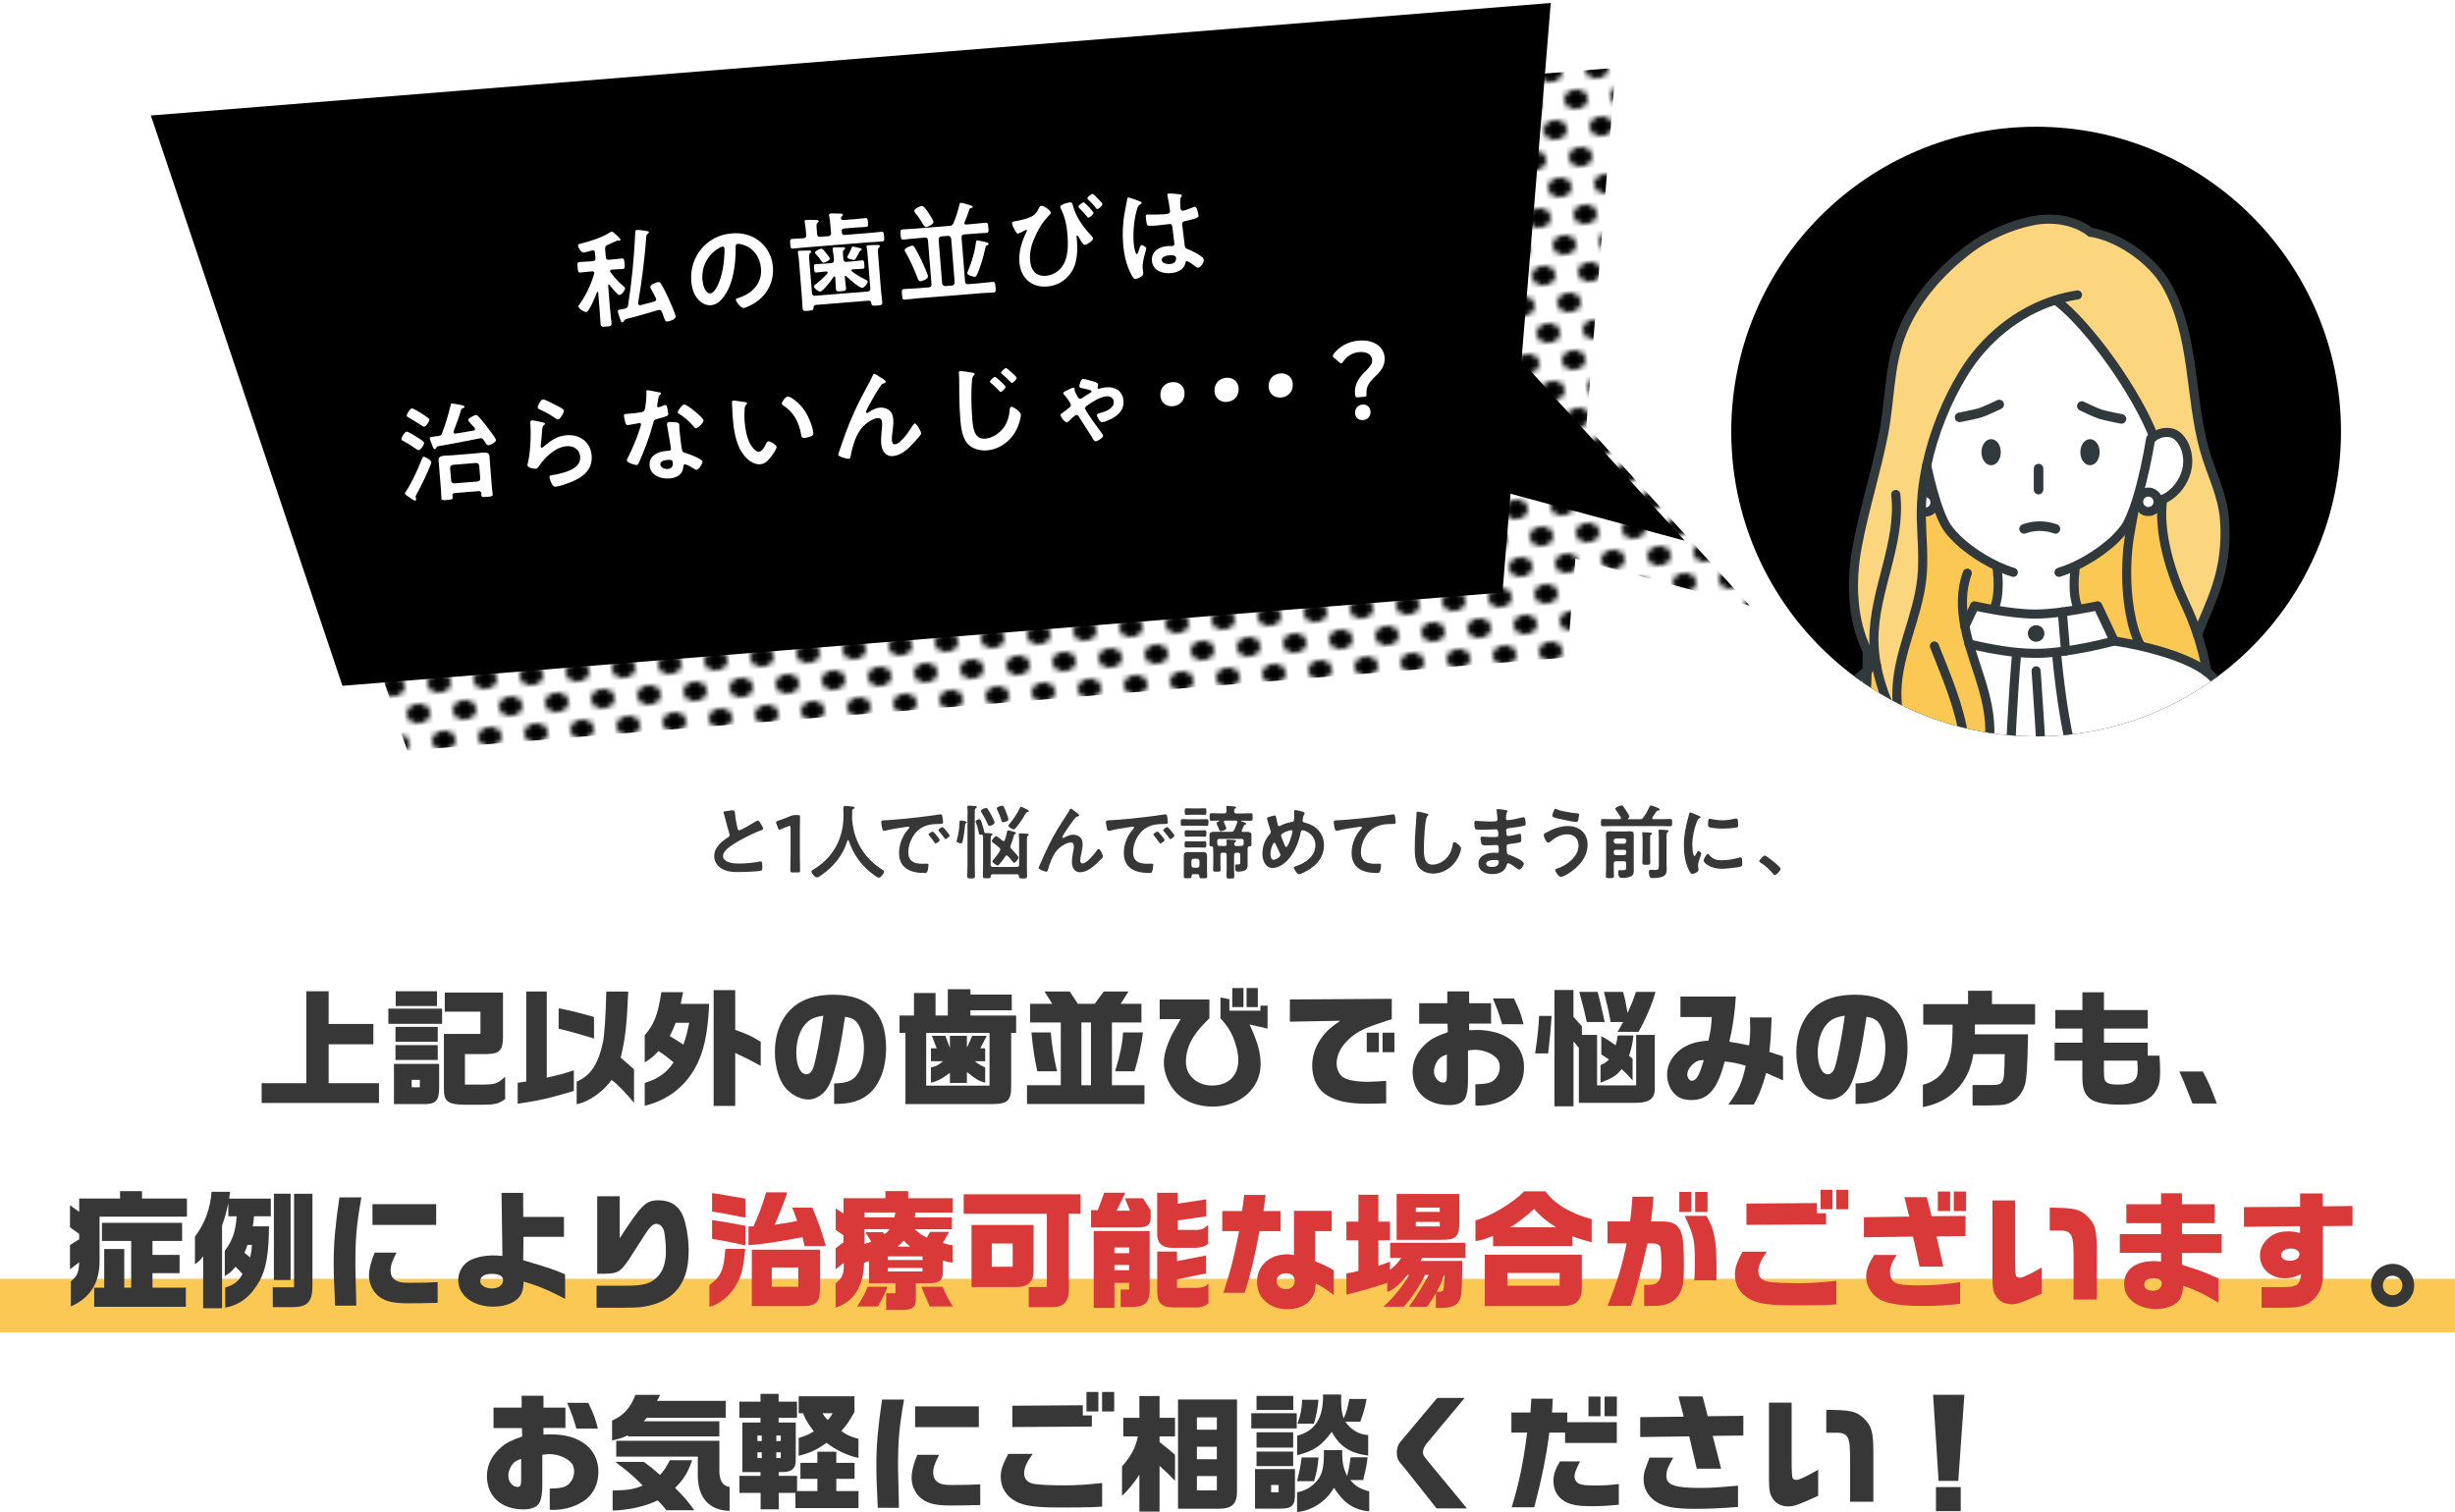 <?xml version="1.0" encoding="UTF-8"?>
<svg id="_レイヤー_2" data-name="レイヤー 2" xmlns="http://www.w3.org/2000/svg" width="454.16" height="279.75" xmlns:xlink="http://www.w3.org/1999/xlink" viewBox="0 0 454.16 279.75">
  <defs>
    <style>
      .cls-1 {
        fill: #373737;
      }

      .cls-1, .cls-2, .cls-3, .cls-4, .cls-5, .cls-6, .cls-7, .cls-8, .cls-9, .cls-10 {
        stroke-width: 0px;
      }

      .cls-2, .cls-11 {
        fill: #000;
      }

      .cls-12 {
        stroke-width: 1.68px;
      }

      .cls-12, .cls-13, .cls-14 {
        stroke: #32393c;
      }

      .cls-12, .cls-4, .cls-14 {
        fill: none;
      }

      .cls-12, .cls-14 {
        stroke-linecap: round;
        stroke-linejoin: round;
      }

      .cls-3 {
        fill: #d93938;
      }

      .cls-13 {
        stroke-miterlimit: 10;
        stroke-width: .83px;
      }

      .cls-13, .cls-10 {
        fill: #32393c;
      }

      .cls-5 {
        fill: #fbc854;
      }

      .cls-14 {
        stroke-width: 1.77px;
      }

      .cls-6 {
        fill: #fcd67f;
      }

      .cls-15 {
        clip-path: url(#clippath);
      }

      .cls-7 {
        fill: #fff;
      }

      .cls-8 {
        fill: #afaed6;
      }

      .cls-9 {
        fill: url(#_新規パターンスウォッチ_3);
      }
    </style>
    <clipPath id="clippath">
      <circle class="cls-2" cx="376.67" cy="79.85" r="56.4"/>
    </clipPath>
    <pattern id="_新規パターンスウォッチ_3" data-name="新規パターンスウォッチ 3" x="0" y="0" width="8" height="12" patternTransform="translate(-12534.97 -2233.62) rotate(175.4) scale(1.07 -.89)" patternUnits="userSpaceOnUse" viewBox="0 0 8 12">
      <g>
        <rect class="cls-4" width="8" height="12"/>
        <circle class="cls-2" cx="8" cy="12" r="2"/>
        <circle class="cls-2" cx="0" cy="12" r="2"/>
        <circle class="cls-2" cx="4" cy="6" r="2"/>
        <circle class="cls-2" cx="8" cy="0" r="2"/>
        <circle class="cls-2" cx="0" cy="0" r="2"/>
      </g>
    </pattern>
  </defs>
  <g id="design">
    <g>
      <rect class="cls-5" y="236.61" width="454.16" height="9.92"/>
      <g>
        <path class="cls-1" d="M56.67,200.42v-17.01h4.13v6.05h8.27v3.76h-8.27v7.2h9.31v3.66h-21.71v-3.66h8.27Z"/>
        <path class="cls-1" d="M81.78,186.63v2.81h-9.94v-2.81h9.94ZM81.24,196.85v4.56c-.02,2.34-.69,2.95-3.14,2.88h-5.22v-7.44h8.36ZM80.98,190v2.74h-7.82v-2.74h7.82ZM73.16,193.38h7.82v2.74h-7.82v-2.74ZM80.84,183.41v2.74h-7.63v-2.74h7.63ZM77.67,201.18v-1.37h-1.51v1.37h1.51ZM82.28,187.19v-3.54h10.77v7.51c.09,3.07-.47,3.83-2.98,3.87h-4.06v5.65h3.54c2.13-.05,2.53-.21,3.9-1.46v4.13c-1.23.9-1.89,1.06-4.32,1.06h-3.14c-3.19-.05-3.9-.61-3.87-3.07v-10.04h6.76v-4.11h-6.59Z"/>
        <path class="cls-1" d="M97.35,200.11v-16.65h3.8v15.94c2.2-.5,3.28-.78,5.01-1.37v3.83c-4.61,1.37-6.35,1.77-10.39,2.36v-3.87l1.58-.24ZM103.35,186.56c2.46.5,3.17.66,6.54,1.61v3.99c-2.15-.68-5.39-1.58-6.54-1.82v-3.78ZM116.22,183.46c-.26,6.28-.57,8.79-1.39,12.24.66.59.73.66,1.35,1.18l1.11.97v6.21c-1.32-1.65-3.09-3.47-4.16-4.25-1.46,2.15-4.35,4.16-6.45,4.49v-4.18c2.53-1.04,3.99-3.21,4.84-7.2.26-.85.57-5.39.64-9.45h4.06Z"/>
        <path class="cls-1" d="M126.37,183.58l-.45,2.17h5.27c-.24,5.65-1.04,9.21-2.76,12.14-2.1,3.5-5.13,5.72-9.16,6.71v-4.23c2.43-.73,4.02-1.84,5.34-3.8-.95-.8-1.44-1.2-2.79-2.1-.92.99-1.42,1.42-2.55,2.1v-5.03c1.75-2.01,2.43-3.76,3.07-7.96h4.04ZM125,189.25c-.47,1.16-.54,1.32-1.09,2.46,1.3.78,1.7,1.02,2.5,1.58.47-1.25.61-1.79,1.09-4.04h-2.5ZM132.02,183.2h3.99v7.35c2.1.73,3.07,1.18,4.72,2.2v4.46c-1.7-.94-2.55-1.37-4.72-2.39v9.8h-3.99v-21.42Z"/>
        <path class="cls-1" d="M154.29,200.47c2.27-.07,3.31-.42,4.16-1.49.85-1.02,1.37-2.98,1.37-5.1,0-1.84-.4-3.4-1.13-4.49-.5-.73-1.09-1.06-2.36-1.25-.92,5.88-1.23,7.49-1.98,10.04-.64,2.15-1.25,3.35-2.13,4.13-.78.71-1.77,1.13-2.69,1.13-1.54,0-3.31-.97-4.39-2.36-1.11-1.46-1.79-3.87-1.79-6.4,0-2.31.54-4.51,1.58-6.19,1.8-2.98,4.87-4.44,9.26-4.44,6.45,0,9.73,3.33,9.73,9.87,0,3.73-1.2,6.87-3.26,8.55-1.54,1.25-3.4,1.79-6.14,1.79h-.21v-3.8ZM149.03,189.44c-1.09,1.18-1.72,3.17-1.72,5.34,0,2.36.76,3.99,1.87,3.99.57,0,1.02-.45,1.3-1.3.5-1.56,1.35-5.88,1.84-9.54-1.65.26-2.46.61-3.28,1.51Z"/>
        <path class="cls-1" d="M166.41,187.9h2.67v-4.16h3.99v4.16h2.27v-4.87h4.18v.99h7.65v2.91h-7.65v.97h8.46v3.21h-.92v9.8c.02,2.79-.64,3.38-3.73,3.38h-15.83v-13.18h-1.09v-3.21ZM183.06,200.87v-9.75h-11.72v9.75h11.72ZM172.22,197.52c.97-.24,1.3-.4,2.24-1.16h-2.24v-2.39h1.06l-.9-2.32h2.5l.85,2.24v-2.24h3.14v2.2l.99-2.2h2.69l-1.2,2.32h.9v2.39h-1.91c.12.09.26.19.4.31.59.4.78.52,1.51.85v2.81c-1.16-.31-1.72-.64-3.38-1.98v2.03h-3.14v-1.87c-1.54,1.13-2.36,1.56-3.52,1.82v-2.81Z"/>
        <path class="cls-1" d="M196.24,200.8v-11.62h-5.67v-3.45h4.09l-1.44-2.27h4.68l1.49,2.27h3.12l1.68-2.27h4.56l-1.42,2.27h3.83v3.45h-5.46v11.62h6.02v3.47h-21.73v-3.47h6.26ZM194.38,191.02c.21,2.41.54,4.44,1.16,7.2h-3.64c-.4-1.61-.9-4.77-1.09-7.2h3.57ZM201.82,200.8v-11.62h-1.77v11.62h1.77ZM211.43,191.02c-.19,1.96-.8,4.75-1.56,7.2h-3.57c.97-3.28,1.32-5.01,1.46-7.2h3.66Z"/>
        <path class="cls-1" d="M214.52,184.93h9.21v3.47c-1.61,1.61-2.24,2.36-2.95,3.47-.92,1.44-1.39,2.98-1.39,4.49,0,1.35.4,2.31,1.25,3.14.97.9,2.17,1.35,3.57,1.35,3.02,0,4.87-1.79,4.87-4.72,0-1.21-.35-2.72-.94-4.16-.54-1.3-1.09-2.13-2.36-3.57v-3.83l1.65.31v2.13h5.74v-.94h1.32v4.25l-3.33-.76c1.49,3.17,2.05,5.24,2.05,7.35,0,4.46-3.8,7.84-8.83,7.84-3.12,0-5.74-1.16-7.3-3.17-1.13-1.51-1.77-3.26-1.77-4.98,0-1.42.47-3.05,1.46-5.1q.17-.35,1.09-1.96c.26-.47.28-.47.54-.97h-3.87v-3.64ZM230.04,182.82v3.52h-2.08v-3.52h2.08ZM232.69,182.82v3.52h-2.08v-3.52h2.08Z"/>
        <path class="cls-1" d="M238.62,184.93l18.85-.12v3.78c-.71.21-1.35.42-1.98.64-3.52,1.13-5.03,1.98-6.54,3.64-1.11,1.23-1.68,2.55-1.68,3.92,0,1.06.52,2.15,1.25,2.57.87.52,2.43.8,4.56.8.71,0,1.96-.07,3.35-.17v4.16c-1.42.05-2.67.07-3.43.07-3.33,0-5.55-.42-7.27-1.42-1.91-1.06-2.98-3.09-2.98-5.6,0-1.68.47-3.26,1.42-4.72.92-1.42,1.77-2.24,3.76-3.61l-9.31.17v-4.11ZM252.84,191.07h2.24v3.61h-2.24v-3.61ZM257.96,191.07v3.61h-2.2v-3.61h2.2Z"/>
        <path class="cls-1" d="M262.54,189.41v-3.78h5.2v-2.2h4.04v2.2h4.06v3.76h-4.06v1.23c.59-.02,1.09-.05,1.35-.05,5.41,0,8.81,2.69,8.81,6.92,0,2.15-.83,3.95-2.31,5.13-1.56,1.21-3.78,1.94-5.93,1.94-.21,0-.43,0-.76-.02v-3.92c2.03-.05,2.76-.21,3.45-.78.66-.59,1.06-1.46,1.06-2.41,0-.54-.17-1.09-.4-1.42-.8-1.04-2.55-1.77-4.2-1.77-.24,0-.73.05-1.28.12v5.57c0,1.63-.17,2.6-.54,3.31-.43.8-1.46,1.23-2.93,1.23-4.13,0-6.78-2.41-6.78-6.17,0-2.1.97-3.99,2.83-5.5.87-.71,1.58-1.06,3.68-1.82l-.05-1.56h-5.24ZM267.67,195.11c-.83.28-1.2.5-1.56.92-.5.59-.83,1.46-.83,2.2,0,1.11.8,2.08,1.72,2.08.52,0,.66-.31.66-1.42v-3.78ZM280.07,184.74c1.11,2.34,1.32,2.93,1.77,4.77h-3.97c-.64-2.17-.76-2.5-1.7-4.77h3.9Z"/>
        <path class="cls-1" d="M287.04,187.97c-.12,1.96-.33,4.35-.64,6.94h-2.41c.5-3.31.66-5.13.73-6.94h2.31ZM287.56,183.18h3.52v4.98l1.56,1.72v1.61h2.81v9.33h7.23v-9.33h3.45v9.59c.09,2.22-.92,3-3.85,2.98h-10.2v-10.18l-.99-1.18v12h-3.52v-21.52ZM295.56,183.53c.5,1.96.59,2.36,1.3,5.57h-3.31c-.43-1.96-.57-2.48-1.39-5.57h3.4ZM296.23,195.11v-3.4c1.3.73,1.49.85,2.65,1.7.24-.8.28-.94.38-1.82h2.93c-.21,1.63-.35,2.31-.83,3.75l.66.57v3.99c-.97-1.09-1.13-1.25-2.03-2.08-.97,1.21-1.65,1.65-3.9,2.5v-3.24c.8-.38.92-.45,1.58-1.04l-1.44-.94ZM300.26,183.53c.38,1.35.42,1.58.83,3.9.71-1.56.99-2.27,1.56-3.9h3.61c-.59,2.17-1.77,4.96-3.14,7.39h-3.87c.4-.68.52-.9,1.04-1.82h-2.34c-.35-2.05-.57-2.98-1.23-5.57h3.54Z"/>
        <path class="cls-1" d="M310.87,188.19v-3.8h10.25c-.19,3.05-.59,5.86-1.21,8.36,1.72.28,1.98.33,3.66.68.17-1.28.21-1.84.21-3.17,0-.38-.02-1.13-.05-2.01h4.02c-.14,3.26-.19,4.13-.43,6.38l2.53.83v4.44l-3.12-1.39c-.64,2.41-1.35,4.23-2.29,5.86h-4.7c1.91-2.69,2.53-4.04,3.21-7.18-1.63-.47-2.24-.61-3.9-.78-1.32,5.13-3.07,7.13-6.14,7.13-1.42,0-2.43-.4-3.21-1.23-.83-.92-1.3-2.17-1.3-3.52,0-1.54.73-3.07,2.03-4.23,1.37-1.23,3.19-1.89,5.62-2.01.42-1.87.54-2.65.61-4.37h-5.81ZM312.97,197.09c-.54.54-.83,1.13-.83,1.72s.38,1.16.83,1.16c.59,0,1.11-.59,1.54-1.75.21-.57.45-1.3.57-1.72.02-.09.05-.21.09-.38-1.06.07-1.51.28-2.2.97Z"/>
        <path class="cls-1" d="M343.25,200.47c2.27-.07,3.31-.42,4.16-1.49.85-1.02,1.37-2.98,1.37-5.1,0-1.84-.4-3.4-1.13-4.49-.5-.73-1.09-1.06-2.36-1.25-.92,5.88-1.23,7.49-1.98,10.04-.64,2.15-1.25,3.35-2.13,4.13-.78.71-1.77,1.13-2.69,1.13-1.54,0-3.31-.97-4.39-2.36-1.11-1.46-1.79-3.87-1.79-6.4,0-2.31.54-4.51,1.58-6.19,1.8-2.98,4.87-4.44,9.26-4.44,6.45,0,9.73,3.33,9.73,9.87,0,3.73-1.2,6.87-3.26,8.55-1.54,1.25-3.4,1.79-6.14,1.79h-.21v-3.8ZM337.99,189.44c-1.09,1.18-1.72,3.17-1.72,5.34,0,2.36.76,3.99,1.87,3.99.57,0,1.02-.45,1.3-1.3.5-1.56,1.35-5.88,1.84-9.54-1.65.26-2.46.61-3.28,1.51Z"/>
        <path class="cls-1" d="M355.79,189.56v-3.76h8.29v-2.48h4.42v2.48h7.98v3.76h-11.13v1.82h9.83c-.12,5.98-.24,8.01-.54,9.17-.31,1.23-1.02,2.31-1.96,3-1.3.87-1.82.97-5.03.99h-2.74v-3.78h3.14c2.69-.02,2.72-.09,2.79-4.91l.02-.8h-5.81c-.73,5.22-4.28,8.93-9.33,9.78v-4.13c2.05-.47,3.64-1.79,4.51-3.73.76-1.72.99-3.66.99-7.39h-5.43Z"/>
        <path class="cls-1" d="M380.1,192.93h5.13v-2.62h-5.01v-3.43h5.01v-3.28h3.99v3.28h8.1v3.43h-8.1v2.62h8.1v2.39h2.17c.09,1.3.12,1.91.12,2.76,0,1.87-.14,2.65-.69,3.59-1.06,1.91-3.02,2.72-6.59,2.72-3.24,0-5.08-.42-6-1.39-.83-.85-1.11-1.87-1.11-3.94v-2.81h-5.13v-3.31ZM389.22,196.24v1.91c0,1.35.07,1.7.4,2.03.33.33.99.5,2.13.5,2.74,0,3.71-.71,3.71-2.76,0-.31-.02-.87-.09-1.68h-6.14Z"/>
        <path class="cls-1" d="M407.5,198.25c1.02,1.87,1.65,3.33,2.6,5.93h-4.51l-.35-.9c-1.25-3.21-1.3-3.31-2.08-5.03h4.35Z"/>
        <path class="cls-1" d="M12.95,223l1.7,1.23v-2.46h7.56v-1.37h4.06v1.37h8.31v3.35h-16.16v8.12c.05,4.09-1.75,6.94-5.31,8.48v-4.63c1.18-.97,1.46-1.61,1.54-3.54l-1.7,1.3v-4.49l1.7-1.06v-.99l-1.7-1.23v-4.09ZM19.28,238.26v-7.16h3.71v7.16h1.28v-8.65h-5.41v-3.35h14.83v3.35h-5.48v2.58h5.01v3.38h-5.01v2.69h6.17v3.54h-16.96v-3.54h1.87Z"/>
        <path class="cls-1" d="M42.57,220.52l-.19,1.25h7.72v3.28h-3.09c-.05.24-.07.54-.07.61-.09.71-.09.76-.19,1.25h3.02c-.05,5.01-.52,7.82-1.7,10.02-1.63,2.93-3.68,4.54-6.4,5.01v-3.71c1.7-.54,2.43-1.11,3.19-2.48-.57-.68-.66-.78-1.3-1.37-.8.97-1.13,1.25-1.98,1.72v-4.65c1.44-1.96,2.01-3.57,2.2-6.4h-1.54v-2.43c-.38,1.7-.61,2.6-1.16,4.13v15.31h-3.5v-9.61c-.54.71-.66.83-1.51,1.49v-5.13c1.84-2.48,2.81-5.08,3.07-8.29h3.43ZM46.28,232.66c.21-.95.26-1.32.33-2.32h-.83c-.19.66-.33.97-.57,1.46l1.06.85ZM50.46,238.19h3.94v-17.31h3.4v16.98c0,2.91-.85,3.92-3.4,3.99h-3.94v-3.66ZM50.67,220.87h3.09v15.97h-3.09v-15.97Z"/>
        <path class="cls-1" d="M66.85,221.56c-.92,5.31-1.11,7.49-1.11,12.68q0,.57.12,4.91l.05,2.43h-3.92c-.21-4.68-.26-5.95-.26-8.15,0-3.38.33-7.04,1.06-11.88h4.06ZM73.35,231.78c-.83,1.61-1.09,2.39-1.09,3.28,0,.94.38,1.58,1.16,1.96.54.26,1.06.33,2.34.33,2.2,0,3.54-.02,5.2-.12v3.83c-1.32.05-4.32.09-5.48.09-2.62,0-4.09-.33-5.24-1.16-1.2-.85-1.98-2.39-1.98-3.9,0-1.23.38-2.79,1.06-4.32h4.04ZM80.69,222.81v3.83h-11.79v-3.83h11.79Z"/>
        <path class="cls-1" d="M92.79,220.71h3.99l.02,4.46h7.53v3.68h-7.49l-.05,4.32c4.37,1.3,6.05,1.84,7.75,2.62v4.54c-2.88-1.54-5.01-2.43-7.68-3.21-.02,1.25-.19,1.89-.61,2.6-.8,1.25-2.72,2.05-4.98,2.05-3.78,0-6.5-2.08-6.5-4.94,0-1.39.78-2.79,1.94-3.5,1.13-.66,2.76-1.04,4.54-1.04.35,0,.95.02,1.7.09l-.17-11.69ZM88.84,237.05c0,.76.95,1.35,2.17,1.35s2.06-.64,2.06-1.54c0-.76-.73-1.16-2.1-1.16s-2.13.52-2.13,1.35Z"/>
        <path class="cls-1" d="M110.36,237.9h5.2c3.64,0,4.94-.38,6.26-1.87.87-.97,1.37-2.6,1.37-4.44,0-1.25-.17-3.12-.35-3.8-.21-.8-.78-1.35-1.46-1.35-.35,0-.76.24-1.21.78-.42.5-.8,1.06-2.93,4.42-2.39,3.78-2.67,3.97-5.46,4.04h-1.3v-14.34h4.16v7.77c4.09-6.28,4.82-7.02,7.23-7.02,2.08,0,3.54.9,4.37,2.65.66,1.44,1.16,4.3,1.16,6.61,0,3.78-.94,6.33-3.02,8.17-1.09.95-2.48,1.63-4.28,2.06-1.16.28-2.24.38-4.28.38h-5.46v-4.06Z"/>
        <path class="cls-3" d="M131.24,237.76c2.13-1.54,2.65-2.72,2.95-6.68h3.66c-.28,3.38-.64,4.84-1.61,6.59-1.23,2.13-3.05,3.61-5.01,4.13v-4.04ZM137.9,225.29l-1.16-.21c-3.33-.66-3.52-.68-5.01-.92v-3.4c.57.07.95.12,1.06.14l2.05.35c.64.12,1.3.24,1.94.33.17.02.54.09,1.11.21v3.5ZM137.9,230.44c-2.22-.52-4.98-1.06-6.17-1.2v-3.5c1.42.19,4.75.78,6.17,1.06v3.64ZM138.47,226.94l.92-.05c.87-1.82,1.54-3.61,2.34-6.28h3.92c-.4,1.3-1.56,4.3-2.34,6,2.79-.43,2.91-.43,4.16-.71-.26-.76-.28-.83-.52-1.46l-.38-.99h3.71c1.13,2.67,1.61,4.04,2.5,7.11h-3.97c-.14-.87-.19-1.04-.35-1.65-4.35.85-7.68,1.35-9.99,1.49v-3.45ZM139.08,231.22h12.61v7.06c.02,2.6-.66,3.35-3.09,3.38h-9.52v-10.44ZM147.68,238.09v-3.57h-4.91v3.57h4.91Z"/>
        <path class="cls-3" d="M156.04,228.55l-1.44-.97v-3.97l1.44.9v-2.81h7.75v-1.32h4.23v1.32h8.24v2.65h-6.92l-.12.9h6.87v2.2h-6.87c1.06.92,1.25,1.06,2.24,1.54l.61-1.06h3.52l-1.18,2.05c.9.28,1.04.33,1.84.45v3.19c-.87-.12-1.02-.14-1.82-.38v2.2c-.05,1.39-.61,1.91-2.13,1.98h-2.88v3.02c.02,1.42-.61,1.91-2.5,1.94h-2.98v-3.09h1.72v-1.87h-4.91v-4.09l-.9.35c-.12,4.37-1.96,7.27-5.27,8.24v-4.46c1.06-.76,1.51-1.68,1.51-2.98,0-.33,0-.47-.02-.8l-1.49,1.18v-3.9l1.44-1.09v-1.32ZM164.19,238.09c-.54,1.37-.87,2.03-1.79,3.64h-3.83c1.09-1.72,1.42-2.34,1.94-3.64h3.68ZM165.47,225.24l.17-.9h-5.69v.9h5.53ZM160.1,227.98h3.19l.35.35c.42-.28.57-.42.94-.9h-4.65v2.72c.57-.17.66-.19,1.25-.4l-1.09-1.77ZM170.66,233.13v-.66h-6.4v.66h6.4ZM170.66,235.26v-.66h-6.4v.66h6.4ZM168.37,230.65c-.61-.5-.68-.59-1.2-1.09-.52.59-.61.69-1.18,1.09h2.39ZM172.01,241.73c-.87-1.94-1.02-2.24-1.54-3.64h3.9c.83,1.89,1.06,2.31,1.89,3.64h-4.25Z"/>
        <path class="cls-3" d="M199.9,220.97v3.61h-2.17v14.22c.02,1.96-1.06,3.07-3,3.05h-4.42v-3.71h3.35v-13.56h-15.38v-3.61h21.61ZM191.21,226.66v8.5c0,1.94-1.04,2.95-3.07,2.98h-8.41v-11.48h11.48ZM187.34,234.38v-4.3h-3.87v4.3h3.87Z"/>
        <path class="cls-3" d="M203.07,223.94l1.21-3.26h3.9l-1.61,3.33h2.48l-.95-2.29h3.35l1.42,2.22v1.46c-.05,1.32-.69,1.75-2.69,1.72h-8.34v-3.21l1.23.02ZM212.68,227.79v10.51c.09,2.5-.69,3.4-3.02,3.54h-2.34v-3.24h1.56v-1.23h-2.72v4.63h-3.83v-14.22h10.35ZM208.88,231.88v-1.06h-2.72v1.06h2.72ZM208.88,235.02v-.97h-2.72v.97h2.72ZM217.88,220.68v2.03l5.27-.8v3.14l-5.27.76v1.75h3.66c.87-.07,1.18-.21,1.96-.94v3.5c-.52.5-1.28.73-2.36.76h-4.35c-1.82,0-2.76-.92-2.72-2.62v-7.56h3.8ZM217.74,231.57v1.77l5.38-1.04v3.31l-5.38,1.11v1.58h3.68c1.09-.05,1.65-.26,2.13-.8v3.66c-.52.47-1.25.73-2.08.76h-4.25c-2.46-.05-3.17-.78-3.14-3.26v-7.09h3.66Z"/>
        <path class="cls-3" d="M229.76,224.08c.21-1.21.28-1.75.4-2.98h3.97c-.26,1.98-.28,2.1-.4,2.98h3.17v3.71h-3.9c-.97,5.1-1.68,8.13-2.74,11.41h-3.94c1.54-4.84,1.79-5.88,2.91-11.41h-3.12v-3.71h3.66ZM239.37,224.04h6.99v3.76h-3.09v5.55c2.39,1.02,2.5,1.09,3.47,1.7v4.56c-1.63-1.23-2.15-1.54-3.35-2.13-.05,1.28-.21,1.94-.76,2.72-.9,1.32-2.43,2.03-4.46,2.03s-3.59-.71-4.68-2.08c-.61-.76-.94-1.82-.94-3.02,0-2.95,2.31-5.05,5.6-5.05.38,0,.66.02,1.23.14v-8.17ZM236.16,237.03c0,.87.71,1.49,1.72,1.49s1.63-.59,1.63-1.56c0-.85-.59-1.37-1.61-1.37s-1.75.59-1.75,1.44Z"/>
        <path class="cls-3" d="M251.3,221.06h3.69v4.98h2.15v3.45h-2.15v4.72c.97-.33,1.13-.38,2.15-.78v1.51c1.04-.8,1.42-1.21,2.08-2.2h-2.05v-2.79h13.94v2.79h-8.01l-.31.57h7.72v.68c0,1.94-.09,4.75-.17,5.36-.26,1.94-1.28,2.65-3.76,2.65h-.95v-2.72c-.76,1.32-1.02,1.7-1.63,2.5h-3.35c1.44-2.01,2.69-4.02,3.64-5.88h-.66c-1.04,2.12-2.43,4.2-3.94,5.88h-3.78c1.7-1.44,3.85-4.11,4.75-5.88h-.26c-1.7,1.94-2.46,2.6-3.76,3.17v-1.72c-2.34.8-5.2,1.63-7.56,2.2v-3.94c1.04-.17,1.2-.19,2.22-.45v-5.67h-2.22v-3.45h2.22v-4.98ZM269.96,220.92v5.24c0,2.74-.61,3.28-3.54,3.24h-8.05v-8.48h11.6ZM266.35,224.23v-.8h-4.44v.8h4.44ZM266.35,226.92v-.83h-4.44v.83h4.44ZM267.15,235.92c-.61,1.63-.83,2.12-1.37,3.09h.59c.73-.07.76-.12.85-3.09h-.07Z"/>
        <path class="cls-3" d="M285.9,220.42c1.7,2.36,4.63,4.11,8.55,5.15v4.28c-1.7-.45-2.41-.66-3.57-1.11v1.82h-14.67v-1.89c-1.75.68-2.06.78-3.26.97v-3.83c2.72-.71,6.99-3.26,9-5.38h3.94ZM274.68,232.16h17.95v6.14c0,2.38-1.11,3.38-3.8,3.35h-14.15v-9.5ZM288.53,237.9v-2.36h-9.68v2.36h9.68ZM287.84,227.08c-1.77-1.13-2.98-2.15-4.04-3.38-2.1,1.84-3.17,2.65-4.42,3.38h8.46Z"/>
        <path class="cls-3" d="M301.56,226c.19-1.39.24-1.89.43-4.58h3.9c-.14,1.8-.21,2.39-.47,4.58h1.72c2.03,0,2.88.33,3.54,1.37.64,1.04.83,2.6.83,6.99,0,2.72-.14,3.64-.69,4.79-.57,1.21-1.87,2.13-3.24,2.34-.8.14-.95.14-3.42.14v-3.9c.33.02.59.02.73.02,1.89,0,2.46-.8,2.46-3.4,0-2.01-.09-3.45-.26-3.73-.19-.33-.52-.5-1.09-.54q-.19-.02-1.23-.02c-1.02,4.61-1.96,8.2-3.07,11.57h-4.32c1.87-4.68,2.6-7.09,3.54-11.57h-3.54v-4.06h4.18ZM312.9,220.54v3.71h-2.24v-3.71h2.24ZM315.71,224.98c1.51,2.69,1.84,4.51,1.84,10.27l-.02,1.65h-4.09c.07-1.35.09-2.03.09-3.19,0-4.35-.12-4.89-1.87-8.74h4.04ZM315.88,220.54v3.71h-2.29v-3.71h2.29Z"/>
        <path class="cls-3" d="M326.84,231.62c-1.06,1.46-1.56,2.6-1.56,3.54,0,1.06.61,1.77,1.77,1.98,1.04.19,3.02.28,5.76.28,1.96,0,3.69-.09,6.9-.43v4.35c-1.56.12-1.84.14-3.14.14l-.99.02-3.17.02h-.76c-4.13,0-6.35-.31-7.79-1.06-1.89-.99-2.91-2.6-2.91-4.61,0-1.25.31-2.22,1.39-4.25h4.49ZM323.08,222.69l13.04-.09v1.89h1.68v2.05l-14.72.09v-3.94ZM339,220.14v3.61h-2.2v-3.61h2.2ZM341.93,220.14v3.61h-2.24v-3.61h2.24Z"/>
        <path class="cls-3" d="M353.2,225.1l-.9-3.59h4.16l.87,3.52,6.28-.05v3.73l-5.36.05,1.25,5.6h-4.39l-1.21-5.55-9.09.12v-3.71l8.39-.12ZM362.62,241.26c-2.98.28-4.49.38-6.75.38-2.79,0-4.51-.14-6.17-.52-1.42-.31-2.46-.85-3.19-1.7-.83-.92-1.28-2.08-1.28-3.24s.4-2.27,1.49-3.97h4.16c-.94,1.42-1.23,2.17-1.23,3.19,0,.87.28,1.51.87,1.89.61.4,1.72.54,4.25.54,2.93,0,4.89-.14,7.84-.59v4.02ZM360.76,220.47v3.61h-2.27v-3.61h2.27ZM363.71,220.47v3.61h-2.27v-3.61h2.27Z"/>
        <path class="cls-3" d="M372.78,222.12v10.94q.02,2.83.21,3.07c.17.19.38.28.68.28.5,0,1.63-.52,4.02-1.87v4.82c-3.61,1.65-4.49,1.96-5.55,1.96-1.13,0-2.13-.45-2.72-1.25-.64-.85-.83-1.68-.83-3.73v-14.22h4.18ZM383.6,240.45v-8.41c-.02-2.48-.21-3.4-.8-3.92-.35-.28-.73-.4-1.37-.43h-2.24v-4.25c4.51.05,5.41.26,6.8,1.44,1.65,1.58,1.94,2.6,1.91,7.18v8.39h-4.3Z"/>
        <path class="cls-3" d="M392.15,228.34h7.63v-2.01h-6.42v-3.52h6.42v-2.03h3.87v2.03h6.05v3.52h-6.05v2.01h7.35v3.5h-7.35v2.17c2.43.78,2.88.95,3.43,1.13.68.26.94.38,3.33,1.39v4.49c-3.31-1.91-3.9-2.17-6.52-3.12-.14,1.56-.38,2.29-.97,2.91-.78.83-2.41,1.39-4.04,1.39-1.28,0-2.53-.31-3.59-.87-1.51-.83-2.34-2.15-2.34-3.78,0-2.62,2.08-4.21,5.53-4.21.35,0,.66.02,1.3.09v-1.61h-7.63v-3.5ZM396.68,237.69c0,.73.59,1.13,1.72,1.13.87,0,1.51-.57,1.51-1.37,0-.61-.5-.9-1.51-.9-1.16,0-1.72.38-1.72,1.13Z"/>
        <path class="cls-3" d="M415.13,223.35l10.37-.07v-2.46h4.2v2.39l5.5-.07v3.68l-5.5.05v8.95c.02,1.89-.35,3.07-1.42,4.3-1.42,1.46-2.69,1.87-5.74,1.84h-4.16v-3.8h3.8c2.76,0,3.31-.38,3.5-2.41-1.25.59-1.94.76-3.02.76-2.62,0-4.58-1.79-4.58-4.2,0-1.23.52-2.31,1.58-3.24,1.02-.87,2.05-1.23,3.68-1.23.71,0,1.18.07,2.15.28v-1.25l-10.37.12v-3.64ZM421.98,232.19c0,.64.66,1.09,1.63,1.09,1.06,0,1.77-.5,1.77-1.23,0-.61-.68-1.04-1.65-1.04s-1.75.57-1.75,1.18Z"/>
        <path class="cls-1" d="M446.61,237.85c0,2.2-1.79,3.99-3.99,3.99s-3.99-1.8-3.99-4.02,1.79-3.97,4.06-3.97c2.13,0,3.92,1.82,3.92,3.99ZM440.8,237.83c0,1.02.8,1.82,1.82,1.82s1.8-.8,1.8-1.82-.83-1.79-1.84-1.79-1.77.83-1.77,1.79Z"/>
        <path class="cls-1" d="M91.3,264.23v-3.78h5.2v-2.2h4.04v2.2h4.06v3.76h-4.06v1.23c.59-.02,1.09-.05,1.35-.05,5.41,0,8.81,2.69,8.81,6.92,0,2.15-.83,3.94-2.31,5.12-1.56,1.21-3.78,1.94-5.93,1.94-.21,0-.43,0-.76-.02v-3.92c2.03-.05,2.76-.21,3.45-.78.66-.59,1.06-1.46,1.06-2.41,0-.54-.17-1.09-.4-1.42-.8-1.04-2.55-1.77-4.2-1.77-.24,0-.73.05-1.28.12v5.57c0,1.63-.17,2.6-.54,3.31-.43.8-1.46,1.23-2.93,1.23-4.13,0-6.78-2.41-6.78-6.17,0-2.1.97-3.99,2.83-5.5.87-.71,1.58-1.06,3.69-1.82l-.05-1.56h-5.24ZM96.42,269.93c-.83.28-1.2.5-1.56.92-.5.59-.83,1.46-.83,2.2,0,1.11.8,2.08,1.72,2.08.52,0,.66-.31.66-1.42v-3.78ZM108.83,259.56c1.11,2.34,1.32,2.93,1.77,4.77h-3.97c-.64-2.17-.76-2.5-1.7-4.77h3.9Z"/>
        <path class="cls-1" d="M122.12,258.09c-.28.59-.33.71-.59,1.11h12.73v3.12h-14.6l-.57.66h13.98v2.79h-16.91v-.21c-.97.47-1.3.57-2.93.97v-3.69c2.1-.9,3.4-2.34,4.32-4.75h4.56ZM119.1,270.49c1.21.87,1.72,1.28,3,2.41.73-.78.99-1.16,1.82-2.72h4.11c-.71,2.17-1.56,3.57-3.14,5.12,1.77,1.77,2.34,2.46,3.54,4.13h-5.15c-.8-.99-.97-1.16-1.61-1.82-2.39,1.13-5.27,1.79-8.34,1.89v-3.71c2.98-.07,3.85-.21,5.57-.92-1.65-1.7-2.69-2.6-5.1-4.39h5.29ZM133.08,266.59v5.79c.05,1.65.69,2.6,1.89,2.74v4.44c-3.94-.12-6-2.6-5.88-7.02v-3.02h-15.09v-2.93h19.08Z"/>
        <path class="cls-1" d="M140.69,273.09v-.71h-3.35v-9.17h3.35v-.87h-3.92v-3h3.92v-1.44h3.35v1.44h3.4v3h-3.4v.87h3.17v6.92c.02,1.61-.78,2.29-2.62,2.24h-.54v.71h3.4v2.81h3.76v-2.27h-3.14v-2.95h3.14v-2.06h3.5v2.06h3.38v2.95h-3.38v2.27h4.11v3.14h-11.67v-2.81h-3.09v3.05h-3.35v-3.05h-3.92v-3.14h3.92ZM140.92,266.64v-1.02h-.8v1.02h.8ZM140.92,269.78v-1.06h-.8v1.06h.8ZM144.44,266.64v-1.02h-.83v1.02h.83ZM144.44,269.78v-1.06h-.83v1.06h.83ZM147.75,261.49v-3.14h10.32v2.93c-1.02,1.77-1.46,2.41-2.43,3.5,1.04.76,1.75,1.06,3.17,1.44v3.54c-2.01-.42-4.06-1.39-5.91-2.79-1.84,1.3-2.95,1.82-5.15,2.41v-3.31c1.46-.47,1.89-.66,2.81-1.23-.99-1.28-1.44-2.01-2.01-3.35h-.8ZM152.17,261.49c.42.71.52.83.97,1.25.42-.47.5-.57.9-1.25h-1.87Z"/>
        <path class="cls-1" d="M167.24,258.97c-.92,5.31-1.11,7.49-1.11,12.68q0,.57.12,4.91l.05,2.43h-3.92c-.21-4.68-.26-5.95-.26-8.15,0-3.38.33-7.04,1.06-11.88h4.06ZM173.73,269.19c-.83,1.61-1.09,2.39-1.09,3.28,0,.94.38,1.58,1.16,1.96.54.26,1.06.33,2.34.33,2.2,0,3.54-.02,5.2-.12v3.83c-1.32.05-4.32.09-5.48.09-2.62,0-4.09-.33-5.24-1.16-1.21-.85-1.98-2.39-1.98-3.9,0-1.23.38-2.79,1.06-4.32h4.04ZM181.08,260.22v3.83h-11.79v-3.83h11.79Z"/>
        <path class="cls-1" d="M191.02,269.03c-1.06,1.46-1.56,2.6-1.56,3.54,0,1.06.61,1.77,1.77,1.98,1.04.19,3.02.28,5.76.28,1.96,0,3.69-.09,6.9-.43v4.35c-1.56.12-1.84.14-3.14.14l-.99.02-3.17.02h-.76c-4.13,0-6.35-.31-7.79-1.06-1.89-.99-2.91-2.6-2.91-4.61,0-1.25.31-2.22,1.39-4.25h4.49ZM187.27,260.1l13.04-.09v1.89h1.68v2.05l-14.72.09v-3.94ZM203.19,257.55v3.61h-2.2v-3.61h2.2ZM206.12,257.55v3.61h-2.24v-3.61h2.24Z"/>
        <path class="cls-1" d="M207.56,271.34c1.7-1.91,2.57-3.59,2.93-5.57h-2.69v-3.43h2.98v-4.04h3.73v4.04h2.86v3.43h-2.86v1.06c1.13.85,1.63,1.28,2.86,2.34v4.82c-1.18-1.23-1.68-1.72-2.86-2.76v8.46h-3.73v-6.83c-.92,1.44-2.15,2.93-3.21,3.92v-5.43ZM217.93,258.94h10.91v16.96c.02,2.34-.9,3.24-3.33,3.26h-7.58v-20.22ZM225.11,262.25h-3.69v2.29h3.69v-2.29ZM225.11,270v-2.31h-3.69v2.31h3.69ZM225.11,275.76v-2.65h-3.69v2.65h3.69Z"/>
        <path class="cls-1" d="M239.89,261.49v2.81h-8.41v-2.81h8.41ZM239.56,271.82v4.3c.05,2.41-.45,3-2.67,3.02h-4.72v-7.32h7.39ZM239.25,258.28v2.6h-6.8v-2.6h6.8ZM232.45,265.01h6.78v2.83h-6.78v-2.83ZM232.45,268.58h6.78v2.69h-6.78v-2.69ZM236.54,276.11v-1.35h-1.39v1.35h1.39ZM243.93,269.67c-.21,2.06-.35,2.83-.85,4.39h-3.14c.45-1.77.64-2.65.85-4.39h3.14ZM248.3,268.32v.71c.02,1.72.26,2.76.92,4.06.31-1.25.43-1.84.64-3.45h3.14c-.17,1.46-.33,2.24-.83,4.21h-2.39c1.13,1.23,1.79,1.63,3.52,2.1v3.69c-2.81-.24-4.75-1.54-6.52-4.37-1.39,2.48-4.09,4.28-6.83,4.49v-3.64c1.61-.28,2.93-1.11,3.94-2.46.71-.99.99-2.22,1.02-4.28v-1.06h3.38ZM248.11,258.02v1.3c.02,1.35.12,2.1.45,3.14.54-1.2.73-1.84,1.06-3.61h3.19c-.26,1.49-.52,2.43-1.16,4.2h-2.79c1.18,1.58,2.5,2.36,4.25,2.48v3.8c-3.38-.47-5.22-1.65-6.75-4.39-1.89,2.57-3.26,3.5-6.38,4.32v-3.61c3.09-.83,4.61-2.93,4.77-6.68v-.95h3.35ZM243.91,258.99c-.17,1.77-.31,2.55-.83,4.44h-3.05c.57-1.63.76-2.5.87-4.44h3Z"/>
        <path class="cls-1" d="M270.95,258.66l-7.02,8.43c-.43.5-.69,1.11-.69,1.61s.12.68.9,1.63l7.23,8.76h-5.62l-5.72-7.23-.99-1.18c-.47-.57-.64-1.09-.64-1.94,0-.73.24-1.44.61-1.89l6.87-8.2h5.05Z"/>
        <path class="cls-1" d="M279.6,261.35h3.52l.17-2.55h3.97l-.14,2.55h2.81v1.8h9.17v3.83h-9.57v-1.91h-2.91c-.57,4.37-1.39,8.48-2.79,13.82h-4.18c1.37-4.44,2.17-8.34,2.86-13.82h-2.91v-3.71ZM292.3,270.4c-.8,1.58-1.02,2.2-1.02,2.76s.31,1.13.8,1.35c.54.26,1.32.35,3.14.35,1.56,0,2.5-.07,4.25-.28v3.83c-1.91.21-3.35.28-5.29.28-2.08,0-3.45-.24-4.49-.76-1.51-.8-2.31-2.13-2.31-3.92,0-1.18.28-2.01,1.2-3.61h3.71ZM296.08,258.4v3.64h-2.22v-3.64h2.22ZM299.11,258.4v3.64h-2.27v-3.64h2.27Z"/>
        <path class="cls-1" d="M311.48,262.11l-.97-3.73h4.46l.95,3.66,6.59-.07v3.64l-5.67.07,1.56,6.07h-4.51l-1.39-5.98-9.07.12v-3.68l8.05-.09ZM309.52,269.71c-1.09,2.01-1.25,2.43-1.25,3.4,0,1.65,1.54,2.2,6.28,2.2,1.82,0,3.28-.09,6.97-.42v3.94c-3.42.26-5.53.35-7.98.35-3.5,0-5.46-.33-6.94-1.18-1.58-.9-2.55-2.48-2.55-4.21,0-1.16.17-1.75,1.11-4.09h4.37Z"/>
        <path class="cls-1" d="M331.44,259.53v10.94q.02,2.83.21,3.07c.17.19.38.28.68.28.5,0,1.63-.52,4.02-1.87v4.82c-3.61,1.65-4.49,1.96-5.55,1.96-1.13,0-2.13-.45-2.72-1.25-.64-.85-.83-1.68-.83-3.73v-14.22h4.18ZM342.26,277.86v-8.41c-.02-2.48-.21-3.4-.8-3.92-.35-.28-.73-.4-1.37-.43h-2.24v-4.25c4.51.05,5.41.26,6.8,1.44,1.65,1.58,1.94,2.6,1.91,7.18v8.39h-4.3Z"/>
        <path class="cls-1" d="M363.4,258.07l-1.13,15.94h-3.64l-1.02-15.94h5.79ZM362.72,275.15v4.46h-4.58v-4.46h4.58Z"/>
      </g>
      <g>
        <path class="cls-1" d="M134.82,150.01c.23-.03.48-.08.72-.08.42,0,.39.22.42.57.09.9.25,1.8.46,2.69.04.19.09.45.34.45.27,0,2.67-1.41,3.06-1.66.12-.06.26-.15.39-.15.19,0,.45.45.54.6.12.2.43.71.43.92,0,.15-.17.2-.28.24-1.08.36-2.69,1.17-3.7,1.72-.8.44-2.07,1.17-2.7,1.77-.39.38-.74.78-.74,1.35,0,.54.53.92.99,1.08.63.22,1.33.27,2,.27,1.26,0,2.7-.16,3.92-.39.04-.01.09-.01.13-.01.21,0,.22.62.22.93v.18c0,.39-.01.56-.31.63-.57.15-3.41.24-4.12.24-1.11,0-2.08-.06-3.08-.64-.84-.48-1.38-1.32-1.38-2.31,0-1.63,1.35-2.7,2.59-3.51.15-.1.26-.21.26-.39,0-.12-.02-.18-.06-.27-.18-.54-.6-2.13-.75-2.75-.09-.35-.17-.67-.29-.99-.01-.06-.04-.12-.04-.18,0-.23.5-.23.98-.3Z"/>
        <path class="cls-1" d="M147.97,158.43c0,.87.04,2.45.04,2.62,0,.32-.09.38-.43.38h-.93c-.35,0-.44-.06-.44-.38,0-.18.04-1.75.04-2.62v-5.25c0-.25-.04-.36-.18-.36-.06,0-.13.01-.24.06-.45.16-.96.38-1.35.55-.12.06-.21.09-.29.09-.13,0-.2-.11-.27-.33l-.28-.75c-.05-.12-.06-.21-.06-.29,0-.13.09-.21.35-.29.72-.22,1.64-.57,2.34-.88.31-.13.54-.18.89-.18h.4c.35,0,.44.06.44.38,0,.22-.03,1.75-.03,2.62v4.62Z"/>
        <path class="cls-1" d="M156.88,155.45c-.06,0-.1.06-.12.1-.78,2.67-2.59,4.86-4.86,6.41-.2.13-.54.39-.78.39-.38,0-1-.76-1-1.12,0-.17.2-.25.38-.36,3.67-2.24,5.54-5.7,5.54-9.99,0-.43-.03-.87-.03-1.32,0-.27.06-.45.36-.45.22,0,1.03.09,1.29.13.15.02.42.03.42.21,0,.15-.16.21-.27.25-.1.06-.13.14-.15.25,0,.47-.02.95-.03,1.43,0,.1.01.22.01.33.12,1.17.32,2.28.74,3.39.92,2.44,2.61,4.42,4.81,5.8.15.09.36.21.36.36,0,.39-.63,1.14-.99,1.14-.29,0-1.39-.87-1.65-1.1-1.88-1.56-3.12-3.46-3.9-5.76-.03-.06-.06-.1-.12-.1Z"/>
        <path class="cls-1" d="M163.89,151.77c2.19-.13,4.38-.36,6.55-.62,1.14-.13,2.28-.29,3.4-.46.06-.01.14-.01.2-.01.22,0,.25.19.29.38.06.25.13.84.13,1.09,0,.33-.31.3-.67.31-.87.02-1.64.02-2.49.32-1.15.42-1.96,1.16-2.55,2.24-.44.79-.72,1.72-.72,2.64,0,1.74,1.11,2.16,2.64,2.16.25,0,.58-.02.75-.02.23,0,.34.02.34.25,0,.3-.1.96-.22,1.23-.11.22-.23.25-.48.25-2.55,0-4.74-.81-4.74-3.74,0-1.53.63-3.18,1.65-4.3.17-.18.26-.29.26-.36,0-.14-.12-.18-.23-.18s-.79.12-.94.14c-1.01.15-2.35.36-3.31.61-.08.02-.15.03-.23.03-.21,0-.28-.33-.33-.5-.06-.25-.17-.83-.17-1.08,0-.39.21-.34.87-.39ZM173.85,155.43c0,.22-.6.63-.76.63-.11,0-.15-.11-.21-.18-.3-.43-.63-.85-.96-1.26-.04-.04-.14-.13-.14-.21,0-.18.6-.55.77-.55s1.3,1.39,1.3,1.58ZM175.67,154.61c0,.21-.58.63-.77.63-.1,0-.16-.12-.22-.2-.24-.36-.67-.92-.98-1.25-.04-.04-.1-.13-.1-.19,0-.18.58-.57.77-.57.15,0,1.31,1.4,1.31,1.58Z"/>
        <path class="cls-1" d="M178.71,152.31c-.15.1-.17.17-.18.34-.09,1-.22,2.05-.45,3.03-.05.17-.1.36-.3.36s-.81-.13-.81-.38c0-.09.04-.21.06-.28.29-1.02.44-2.13.48-3.18,0-.19-.03-.38.21-.38.36,0,1.14.15,1.14.32,0,.08-.09.13-.15.17ZM179,150.72c0-.46,0-.95-.04-1.3-.01-.06-.01-.11-.01-.15,0-.18.12-.2.25-.2.2,0,1.17.06,1.32.09.09.03.19.08.19.18,0,.09-.09.12-.19.19-.18.12-.2.42-.2,1v9.24c0,.78.04,1.56.04,2.34,0,.41-.13.42-.71.42s-.71-.01-.71-.45c0-.76.04-1.54.04-2.31v-9.06ZM181.62,154.43h-.07c-.06.01-.12.03-.18.03-.25,0-.27-.22-.31-.42-.12-.58-.27-1.2-.49-1.75-.03-.09-.09-.21-.09-.3,0-.21.51-.41.69-.41.24,0,.3.21.54.96.13.42.3.99.39,1.42.02.08.04.15.13.17,1.08.04,1.38.04,1.38.25,0,.09-.08.14-.17.2-.15.12-.17.38-.17.87v4.54c0,.3.12.42.4.42h4.45c.29,0,.41-.12.41-.42v-4.47c0-.34-.02-.72-.04-1,0-.06-.02-.11-.02-.15,0-.17.14-.18.25-.18.21,0,1.01.04,1.25.06.1,0,.33.04.33.2,0,.09-.04.12-.16.2-.15.12-.17.36-.17.85v4.83c0,.58.03,1.15.03,1.74,0,.47-.17.47-.75.47-.63,0-.73-.03-.75-.45-.03-.23-.12-.33-.34-.33h-4.5c-.24,0-.34.1-.36.33-.04.39-.09.42-.73.42-.58,0-.75-.01-.75-.45,0-.6.04-1.18.04-1.77v-4.84c0-.27,0-.54-.03-.81-.01-.12-.09-.19-.21-.19ZM183.06,152.79c-.21,0-.27-.17-.35-.33-.36-.82-.66-1.33-1.11-2.08-.06-.09-.15-.21-.15-.3,0-.3.72-.58.98-.58.15,0,.22.08.3.2.18.25.52.87.69,1.17.12.22.57,1.12.57,1.33,0,.34-.72.6-.93.6ZM186.23,158.28c-.12,0-.19.08-.25.17-.17.27-1.12,1.68-1.4,1.68-.24,0-1-.52-1-.76,0-.09.06-.15.12-.21.48-.54.9-1.09,1.27-1.71.04-.09.07-.17.07-.27,0-.15-.07-.24-.18-.34-.36-.33-.77-.64-1.17-.93-.09-.08-.21-.15-.21-.29,0-.21.54-.92.81-.92.12,0,.63.42.95.67.12.09.25.25.42.25.13,0,.19-.09.24-.19.19-.57.25-.9.39-1.47.03-.17.04-.31.18-.31.2,0,.65.12.84.18.35.09.63.13.63.3,0,.11-.09.17-.18.21-.18.09-.18.18-.25.47-.15.58-.33,1.05-.54,1.62-.03.08-.06.15-.06.24,0,.17.07.27.18.38.24.24,1.32,1.37,1.32,1.62,0,.29-.56.97-.81.97-.13,0-.22-.17-.3-.25-.29-.38-.52-.64-.84-.99-.08-.06-.13-.1-.23-.1ZM185.55,152.13c-.19,0-.24-.15-.29-.3-.25-.82-.39-1.18-.77-1.96-.03-.08-.09-.19-.09-.29,0-.31.75-.49.98-.49.27,0,.36.15.79,1.29.09.21.39,1.06.39,1.24,0,.38-.95.51-1.02.51ZM190.31,150.08c0,.18-.21.18-.28.18-.15.03-.31.25-.51.64-.28.58-1.2,1.82-1.63,2.31-.09.11-.21.26-.36.26-.21,0-.99-.45-.99-.68,0-.1.19-.31.27-.42.65-.79,1.44-1.93,1.86-2.86.04-.11.09-.24.22-.24.11,0,.57.24.89.39.15.08.54.24.54.42Z"/>
        <path class="cls-1" d="M194.13,156.17c1.11-2.21,1.81-3.27,3.13-5.29.23-.36.42-.67.61-1.03.04-.08.12-.23.23-.23.13,0,.69.45.84.57.15.1.69.48.69.64s-.13.23-.27.24c-.17.03-.27.08-.39.2-.3.33-.69.87-.94,1.23-.21.29-1.52,2.19-1.52,2.4,0,.07.07.15.15.15.09,0,.2-.06.27-.1.5-.27,1.02-.51,1.59-.51.6,0,1.33.31,1.59.88.12.29.17.63.17.94,0,.5-.11.98-.2,1.46-.09.41-.24,1.08-.24,1.47,0,.26.09.57.39.57.84,0,2.26-1.81,2.73-2.47.08-.09.18-.21.3-.21.27,0,.78,1.18.78,1.39,0,.12-.09.24-.17.33-.34.34-.69.69-1.05,1.02-.83.75-1.84,1.57-3.02,1.57-1.06,0-1.5-.92-1.5-1.86,0-.58.09-1.17.19-1.74.08-.41.17-.81.17-1.21s-.13-.69-.57-.69-.93.21-1.29.42c-.63.35-1.11.78-1.53,1.37-.6.81-1.12,2.17-1.38,3.15-.04.19-.08.46-.33.46-.24,0-1.44-.44-1.44-.69,0-.01.26-.63.27-.66.56-1.26,1.11-2.52,1.73-3.76Z"/>
        <path class="cls-1" d="M205.48,151.77c2.19-.13,4.38-.36,6.55-.62,1.14-.13,2.28-.29,3.41-.46.06-.01.13-.01.19-.01.23,0,.25.19.28.38.06.25.14.84.14,1.09,0,.33-.31.3-.68.31-.87.02-1.63.02-2.49.32-1.15.42-1.96,1.16-2.55,2.24-.44.79-.72,1.72-.72,2.64,0,1.74,1.11,2.16,2.64,2.16.25,0,.58-.02.75-.02.23,0,.35.02.35.25,0,.3-.11.96-.23,1.23-.1.22-.22.25-.48.25-2.55,0-4.74-.81-4.74-3.74,0-1.53.63-3.18,1.65-4.3.17-.18.25-.29.25-.36,0-.14-.12-.18-.23-.18s-.79.12-.94.14c-1,.15-2.35.36-3.31.61-.07.02-.15.03-.23.03-.21,0-.29-.33-.33-.5-.06-.25-.17-.83-.17-1.08,0-.39.21-.34.87-.39ZM215.44,155.43c0,.22-.6.63-.77.63-.1,0-.15-.11-.21-.18-.3-.43-.63-.85-.96-1.26-.04-.04-.13-.13-.13-.21,0-.18.6-.55.77-.55s1.31,1.39,1.31,1.58ZM217.26,154.61c0,.21-.58.63-.76.63-.11,0-.17-.12-.23-.2-.24-.36-.68-.92-.98-1.25-.04-.04-.1-.13-.1-.19,0-.18.58-.57.77-.57.15,0,1.3,1.4,1.3,1.58Z"/>
        <path class="cls-1" d="M220.1,152.78c-.44,0-.85.03-1.29.03-.39,0-.38-.17-.38-.63s-.02-.62.38-.62c.43,0,.85.03,1.29.03h1.78c.44,0,.87-.03,1.29-.03s.38.17.38.62.03.63-.36.63c-.44,0-.87-.03-1.31-.03h-1.78ZM221.86,162.09c0-.24-.1-.34-.35-.34h-.73c-.24,0-.35.1-.35.34v.09c0,.33-.15.33-.73.33s-.71-.01-.71-.34c0-.38.01-.75.01-1.11v-1.77c0-.3-.01-.62-.01-.92,0-.54.24-.72.75-.72.27,0,.54.01.81.01h1.19c.27,0,.54-.01.81-.01.51,0,.75.18.75.72,0,.3-.01.62-.01.92v1.77c0,.36.03.74.03,1.11,0,.33-.14.34-.72.34s-.73,0-.73-.33v-.09ZM220.6,156.8c-.38,0-.75.03-1.1.03s-.36-.15-.36-.58,0-.6.36-.6.72.03,1.1.03h1.12c.37,0,.75-.03,1.08-.03.38,0,.36.17.36.6s.01.58-.35.58-.72-.03-1.09-.03h-1.12ZM220.51,150.75c-.4,0-.79.03-1,.03-.36,0-.34-.17-.34-.62s-.02-.61.34-.61c.24,0,.63.03,1,.03h1.32c.36,0,.76-.03,1-.03.36,0,.34.18.34.61s.02.62-.36.62c-.21,0-.58-.03-.99-.03h-1.32ZM220.6,154.79c-.39,0-.81.03-1.08.03-.36,0-.36-.17-.36-.62,0-.42,0-.58.36-.58.3,0,.71.03,1.08.03h1.15c.38,0,.78-.03,1.08-.03.36,0,.34.18.34.58,0,.44.02.62-.34.62-.3,0-.69-.03-1.08-.03h-1.15ZM221.47,160.55c.24,0,.42-.18.42-.42v-.83c0-.25-.18-.42-.42-.42h-.64c-.24,0-.39.17-.42.41v.84c.03.24.18.42.42.42h.64ZM226.19,157.77c-.3,0-.42.13-.42.42v1.47c0,.42.02.84.02,1.28,0,.34-.12.34-.66.34s-.71.01-.71-.32c0-.43.03-.87.03-1.3v-1.8c0-.32-.02-.62-.03-.92,0-.17-.03-.32-.22-.34-.27,0-.47-.03-.47-.35,0-.22.03-.45.03-.66v-.48c0-.27-.01-.5-.01-.64,0-.51.46-.57.87-.57s.85.01,1.27.01h1.82c.31,0,.45-.07.6-.34.2-.38.42-.95.56-1.37.02-.04.02-.07.02-.12,0-.24-.24-.25-.3-.25h-1.95c-.13.02-.24.06-.24.21,0,.04.02.08.03.12.1.23.43.95.43,1.14,0,.27-.87.49-1,.49-.22,0-.28-.15-.42-.52-.08-.18-.17-.42-.31-.72-.03-.08-.07-.15-.07-.24,0-.15.19-.24.36-.32l.09-.04s.05-.03.05-.06c0-.04-.03-.06-.08-.06-.46,0-.93.03-1.4.03-.31,0-.3-.18-.3-.69s-.01-.71.3-.71c.52,0,1.03.04,1.56.04h.85c.27,0,.41-.12.42-.41,0-.21-.03-.46-.04-.66,0-.04-.01-.09-.01-.13,0-.17.13-.18.27-.18.27,0,.93.06,1.23.1.12,0,.31.03.31.17,0,.09-.09.13-.19.21-.17.12-.15.27-.17.5.01.29.13.41.42.41h1.14c.51,0,1.04-.04,1.54-.04.33,0,.32.19.32.71s.01.69-.32.69c-.51,0-1.03-.03-1.54-.03h-.18c-.06,0-.08.04-.08.06,0,.03.02.04.04.06.23.08.93.29.93.46,0,.09-.12.12-.18.14-.13.03-.19.03-.27.19-.12.29-.24.56-.39.83-.01.04-.03.08-.03.12,0,.17.12.21.24.22.23-.01.47-.01.69-.01.39,0,.88.04.88.57,0,.15-.01.33-.01.64v.48c0,.22.01.52.01.66,0,.33-.19.35-.48.35-.18.03-.21.18-.23.34,0,.3-.01.58-.01.88v1.61c0,.19.01.39.01.58,0,.43-.08.81-.5,1.03-.3.15-.85.23-1.2.23-.4,0-.61-.04-.61-.88,0-.39.07-.47.22-.47.09,0,.21.02.33.02.42,0,.39-.17.39-.54v-1.21c0-.29-.12-.42-.4-.42h-.32c-.3,0-.42.13-.42.42v2.42c0,.51.04,1,.04,1.51,0,.43-.19.43-.71.43-.55,0-.73,0-.73-.43,0-.51.03-1,.03-1.51v-2.42c0-.29-.12-.42-.42-.42h-.33ZM230.06,156.14c0-.18.02-.35.02-.51-.02-.29-.12-.42-.42-.42h-4.06c-.3,0-.4.13-.42.42,0,.18.02.35.02.51.03.22.09.36.33.37.24.02.47.03.69.03h.31c.27,0,.4-.1.4-.39,0-.04-.04-.58-.04-.62,0-.17.13-.18.27-.18.15,0,1.11.06,1.26.08.12,0,.25.04.25.18,0,.09-.08.12-.18.2-.12.09-.12.17-.15.31,0,.02-.02.06-.02.08,0,.25.19.34.4.34h.29c.24,0,.46-.01.71-.03.25-.01.31-.15.34-.37Z"/>
        <path class="cls-1" d="M241.1,150.23c.1.04.25.1.25.25,0,.11-.06.17-.1.25-.21.33-.21.6-.26.97,0,.03-.02.11-.02.14,0,.3.29.33.5.39,2.05.53,3.45,2,3.45,4.17,0,2.54-1.73,4.08-3.87,5.1-.2.09-.52.25-.75.25-.34,0-.94-.92-.94-1.21,0-.18.23-.22.46-.3,1.74-.57,3.52-1.84,3.52-3.87s-1.96-2.75-2.38-2.75c-.21,0-.3.2-.33.36-.29,1.58-.96,3.29-1.92,4.56-.76,1.02-1.98,2.06-3.31,2.06s-1.86-1.46-1.86-2.61c0-1.42.46-2.64,1.4-3.71.1-.1.16-.19.16-.34,0-.12-.04-.24-.09-.36-.21-.63-.38-1.27-.58-1.92-.01-.06-.04-.15-.04-.22,0-.13.12-.21.24-.24.22-.08.99-.3,1.18-.3.24,0,.25.24.29.44.06.36.18.93.27,1.27.04.13.1.24.27.24.1,0,.17-.03.25-.08.67-.34,1.25-.54,2-.66.51-.08.54-.17.54-1.3,0-.22-.02-.45-.02-.66,0-.15.03-.27.21-.27.21,0,1.26.25,1.48.34ZM236.82,157.97c-.3-.61-.58-1.21-.86-1.84-.03-.08-.1-.21-.21-.21-.24,0-.71,1.11-.71,2.07,0,.39.06,1.09.57,1.09.43,0,1.26-.54,1.26-.88,0-.09-.03-.15-.06-.23ZM236.99,154.59c0,.2.51,1.4.61,1.64.13.3.19.48.35.48.39,0,1.15-2.47,1.15-2.89,0-.13-.07-.21-.21-.21-.36,0-1.9.5-1.9.99Z"/>
        <path class="cls-1" d="M247.62,151.77c2.19-.13,4.38-.36,6.57-.62,1.12-.13,2.28-.29,3.4-.46.06-.01.12-.01.18-.01.23,0,.26.19.3.38.04.25.12.84.12,1.09,0,.33-.32.3-.66.31-.88.02-1.65.02-2.49.32-1.17.42-1.98,1.16-2.56,2.24-.44.79-.72,1.72-.72,2.64,0,1.74,1.12,2.16,2.64,2.16.27,0,.6-.02.75-.02.22,0,.34.02.34.25,0,.33-.1,1.07-.27,1.33-.1.15-.27.15-.44.15-2.55,0-4.74-.81-4.74-3.74,0-1.51.63-3.19,1.65-4.3.08-.08.27-.27.27-.36,0-.12-.14-.18-.23-.18-.12,0-.79.11-.96.14-1,.13-2.35.36-3.31.61-.08.02-.15.03-.23.03-.36,0-.49-1.42-.49-1.58,0-.39.21-.34.87-.39Z"/>
        <path class="cls-1" d="M263.95,150.56c.11.01.3.08.3.21,0,.1-.09.15-.18.22-.52.39-.66,5.15-.66,6,0,1.17-.03,2.99,1.59,2.99,1.08,0,2.16-.63,2.82-1.46.5-.65.79-1.41.92-2.22.04-.24.07-.49.3-.49.33,0,1.25.76,1.25,1.21,0,.42-.41,1.36-.62,1.75-.9,1.68-2.61,2.86-4.56,2.86-.99,0-2.03-.36-2.64-1.15-.67-.9-.75-2.36-.75-3.45,0-1.18.05-2.37.14-3.55.04-.69.18-2.13.18-2.75v-.17c0-.22.02-.38.23-.38.26,0,1.4.27,1.69.36Z"/>
        <path class="cls-1" d="M278.28,149.85c.39.04.6.08.6.24,0,.29-.25.03-.29,1.25,0,.21.04.43.32.43.06,0,.64-.09.75-.11.48-.06,1.17-.22,1.63-.34.13-.03.43-.12.57-.12.33,0,.38.98.38,1.23,0,.3-.14.33-.42.39-.78.17-1.71.3-2.5.39-.31.05-.68.03-.68.45,0,.18.03.6.08.79.03.09.06.24.24.24.36,0,1.54-.25,1.92-.36.09-.03.19-.06.28-.06.21,0,.26.33.26.9,0,.49-.02.64-.29.7-.41.11-1.12.21-1.54.26-.57.06-.87.06-.87.48,0,1.56.06,1.44.71,1.65.5.16,2.47,1,2.47,1.54,0,.33-.5,1.09-.85,1.09-.17,0-.35-.13-.47-.24-.27-.21-1.26-.92-1.56-.92-.24,0-.27.23-.3.33-.31,1.29-1.5,1.67-2.71,1.67s-2.5-.55-2.5-1.95c0-1.51,1.63-2,2.88-2,.18,0,.52.03.62.03.25,0,.25-.27.25-.42,0-.48.03-1.04-.35-1.04-.31,0-1.15.06-1.8.06s-.9.01-1.02-.25c-.12-.26-.2-.77-.2-1.05,0-.18.05-.31.26-.31.18,0,1.02.08,1.59.08h.68c.55,0,.76-.04.76-.38,0-.44-.01-1.05-.41-1.05-.52,0-1.72.07-2.53.07h-.45c-.41,0-.78-.01-.87-.13-.15-.22-.17-.83-.17-1.09,0-.21.01-.42.27-.42.31,0,1.57.12,2.31.12,1.32,0,1.69.03,1.69-.38,0-.24-.09-1.25-.14-1.5-.01-.08-.03-.17-.03-.24,0-.15.09-.18.23-.18.22,0,.93.1,1.2.13ZM274.94,159.81c0,.51.68.6,1.06.6.69,0,1.27-.2,1.27-1,0-.29-.36-.29-.7-.29-.47,0-1.64.04-1.64.69Z"/>
        <path class="cls-1" d="M293.69,156.32c0,2.35-1.74,4.21-3.64,5.37-.25.15-1,.56-1.29.56-.45,0-1.06-1.02-1.06-1.26,0-.15.16-.21.3-.26,1.8-.57,4.02-2.2,4.02-4.29,0-1.28-.81-2.07-2.08-2.07s-2.28.63-3.21,1.41c-.09.06-.21.15-.31.15-.36,0-.84-1.08-.84-1.42,0-.24.27-.38.45-.46,1.2-.66,2.61-1.21,4-1.21,2.13,0,3.67,1.29,3.67,3.5ZM287.46,149.94c.06-.13.12-.29.3-.29.08,0,.17.04.24.09.94.41,2.71.65,3.75.75.21.02.38.02.38.24,0,.17-.11.75-.15.92-.08.3-.17.45-.4.45-.48,0-2.88-.53-3.45-.67-.63-.17-.96-.24-.96-.48,0-.25.19-.76.3-1Z"/>
        <path class="cls-1" d="M301.16,151.5s.02.06.1.08h2.1c.33,0,.44-.03.63-.3.44-.57.87-1.41,1.19-2.07.04-.09.09-.19.21-.19.09,0,.63.21.76.25.32.1.87.33.87.52,0,.18-.18.18-.22.18-.14.01-.23.01-.32.12-.12.12-.51.76-.79,1.15-.03.06-.04.09-.04.15,0,.13.12.17.23.18h1.31c.6,0,1.2-.03,1.81-.03.35,0,.33.16.33.67s0,.67-.33.67c-.61,0-1.21-.03-1.81-.03h-8.88c-.6,0-1.21.03-1.81.03-.35,0-.33-.18-.33-.67s-.02-.67.33-.67c.6,0,1.21.03,1.81.03h1.32c.14-.01.24-.06.24-.21,0-.06-.01-.09-.03-.13-.27-.45-.56-.88-.87-1.3-.06-.08-.15-.18-.15-.29,0-.29.93-.62,1.16-.62.21,0,.31.15.73.79.14.2.73,1.16.73,1.32,0,.1-.13.21-.21.25-.06.04-.06.09-.06.1ZM298.95,159.36c-.29,0-.42.12-.42.42v.84c0,.5.04.97.04,1.47,0,.36-.12.39-.74.39s-.75-.02-.75-.36c0-.5.04-.99.04-1.5v-5.1c0-.36-.03-.72-.03-1.09,0-.48.23-.62.69-.62.33,0,.67.03,1,.03h1.75c.33,0,.66-.03.99-.03.46,0,.72.09.72.62,0,.36-.01.72-.01,1.08v4.7c0,.25.01.52.01.78,0,.45-.03.9-.48,1.14-.41.22-1.04.31-1.5.31-.54,0-.89-.01-.89-1.05,0-.25.03-.39.25-.39.24,0,.47.01.71.01.52,0,.5-.25.5-.6v-.63c0-.3-.12-.42-.4-.42h-1.5ZM300.45,156.11c.25-.03.4-.17.4-.42v-.14c0-.25-.15-.39-.4-.42h-1.5c-.26.03-.39.17-.42.42v.14c.03.25.16.39.42.42h1.5ZM298.95,157.23c-.26,0-.39.15-.42.4v.18c.03.25.16.39.42.42h1.5c.25-.03.4-.17.4-.42v-.18c0-.25-.15-.4-.4-.4h-1.5ZM303.87,155.3c0-.34-.03-.72-.06-1.03,0-.04-.01-.08-.01-.12,0-.15.15-.17.25-.17.19,0,1.04.06,1.25.08.12.01.33.01.33.17,0,.1-.12.16-.21.22-.15.09-.16.2-.16.69v2.85c0,.54.03,1.08.03,1.62,0,.38-.14.4-.71.4-.61,0-.75-.01-.75-.4,0-.54.04-1.08.04-1.62v-2.69ZM306.86,154.71c0-.33-.01-.64-.04-.9,0-.04-.01-.09-.01-.12,0-.18.17-.18.28-.18.18,0,.96.06,1.2.07.12,0,.39.02.39.2,0,.12-.1.17-.21.22-.15.11-.17.24-.17.78v5.16c0,.27.03.58.03.88,0,.45-.06.93-.46,1.21-.5.34-1.42.44-2.02.44-.2,0-.45.01-.58-.15-.17-.22-.24-.65-.24-.9,0-.24.03-.49.31-.49.07,0,.49.04.81.04.69,0,.72-.14.72-.99v-5.28Z"/>
        <path class="cls-1" d="M314.28,150.95c.12.04.3.11.3.25,0,.09-.06.11-.21.2-.25.13-.31.27-.46.64-.52,1.33-.84,2.83-.84,4.26,0,.29.06,2.1.41,2.1.13,0,.34-.44.4-.58.09-.2.18-.36.31-.36.15,0,.54.32.54.48,0,.13-.6,1.5-.6,2.17,0,.15.05.5.06.63.02.08.03.17.03.22,0,.38-.86.74-1.17.74-.26,0-.44-.33-.63-.74-.7-1.42-.91-3.03-.91-4.6,0-1.75.3-3.29.76-4.96.08-.25.15-.5.2-.75.03-.13.06-.33.22-.33.12,0,1.38.54,1.59.63ZM316.14,158.12c.64.79,1.27,1.05,2.28,1.05,1.12,0,2.22-.18,3.3-.48.07-.03.23-.06.31-.06.24,0,.27.36.27,1.12,0,.18.02.45-.18.55-.42.23-2.96.45-3.55.45-2.43,0-3.43-1.26-3.43-1.5,0-.21.52-1.27.81-1.27.09,0,.15.08.2.13ZM316.68,151.56c.61.13,1.33.22,1.96.22.75,0,1.54-.12,2.28-.3.07-.01.18-.04.27-.04.21,0,.27.18.3.36.03.27.06.54.06.81,0,.32,0,.43-.28.5-.6.12-1.89.21-2.52.21-.46,0-2.31-.09-2.62-.3-.17-.11-.15-.42-.15-.58,0-.72.07-.95.31-.95.11,0,.27.04.39.08Z"/>
        <path class="cls-1" d="M326.48,158.31c.34,0,2.92,2.07,2.92,2.44,0,.33-.75,1.16-1.09,1.16-.12,0-.23-.13-.3-.23-.65-.79-1.41-1.5-2.28-2.04-.1-.06-.27-.15-.27-.29,0-.25.77-1.05,1.02-1.05Z"/>
      </g>
      <g>
        <g>
          <g>
            <circle class="cls-11" cx="376.67" cy="79.85" r="56.4"/>
            <g class="cls-15">
              <g>
                <g>
                  <path class="cls-5" d="M394.82,94.28c-.88,4.95-1.37,6.76-1.4,11.76-.03,3.95.63,9.82,2.51,13.3l-.04.18c-2.66-.6-4.63-.9-4.76-.91h0l-3.06-6.51s-1.52.34-3.62.69l-.05-.25c-.14-.34-.25-.69-.34-1.06-.22-.85-.33-1.76-.36-2.67-.05-1.26.05-2.56.18-3.8v-.04l-.37-.06c.12-.05.25-.11.37-.17,1.62-.76,3.19-1.69,4.59-2.69.09-.07.19-.14.28-.2.94-.69,1.79-1.4,2.52-2.1l.14-.14c.34-.33.66-.67.94-1,.49-.57.88-1.12,1.16-1.63.41-.76.8-1.68,1.18-2.71h.13,0Z"/>
                  <path class="cls-5" d="M395.68,93.26c.19.79.9,1.38,1.75,1.38.55,0,1.04-.25,1.37-.64.26-.32.43-.72.43-1.16v-.14c.28-.09.54-.19.81-.29.02,0,.03-.02.05-.02-.89,6.18,1.55,13.78,4.21,19.43.84,1.78,1.6,3.68,2.24,5.63.74,2.25,1.34,4.57,1.74,6.89-3.13-2.38-8.49-3.94-12.38-4.83l.04-.18c-1.88-3.48-2.54-9.35-2.51-13.3.04-5,.53-6.8,1.4-11.76h-.13c.12-.34.25-.69.37-1.06.11-.32.21-.66.32-1l.33.11c-.05.17-.08.35-.08.54,0,.14.02.28.05.42h0Z"/>
                  <path class="cls-6" d="M347.12,123.08c-.65-.84-1.21-1.74-1.69-2.69-2.87-5.61-3.04-12.92-1.9-19.08,1.33-7.2,3.56-14.05,4.95-21.24,1.13-5.84,1-12.05,3.01-17.65,2.4-6.67,7.29-12.21,12.94-16.48,3.1-2.33,7.44-4.21,11.23-5.04,3.79-.82,8-.3,11.08,2.05,5.2.81,11.33,5.07,13.96,9.63,2.64,4.55,3.75,9.82,4.51,15.03.75,5.21,1.17,10.49,2.58,15.56,1.17,4.21,3.29,8.2,3.69,12.55.93,10.32-3.1,16.44-4.95,21.71-.64-1.95-1.4-3.84-2.24-5.63-2.67-5.65-5.1-13.25-4.21-19.43.51-.21.97-.47,1.37-.76,1.61-1.19,2.89-3.1,3.21-5.32.11-.76.09-1.55-.05-2.3-.05-.31-.13-.6-.23-.9-.35-1.08-.97-2.03-1.8-2.64-.82-.58-2.02-.59-3.03-.26-.42.14-.82.33-1.13.57h0c-2.85-7.59-11.61-20.34-18.1-25.27v-.02c-7.13,2.21-13.22,7.23-17.15,13.67-3.01,4.95-5.46,10.93-6.74,16.95h0c-.37,1.72-.64,3.45-.81,5.16-.11,1.12-.17,2.22-.18,3.32v1.19c.08,3.78.5,7.57.09,11.33-.78,7.09-4.46,13.7-4.61,20.83-.07,2.96.51,5.92,1.65,8.65l-.07.03c-2.41-4.23-4.49-8.78-5.37-13.53h0Z"/>
                  <path class="cls-5" d="M355.43,95.78c0-.39,0-.79,0-1.19h.14c.23.11.33.17.6.17.89,0,1.63-.65,1.77-1.5.02-.1.02-.2.02-.3,0-.19-.03-.36-.08-.54l.14-.05c.08.29.17.57.26.84.48,1.46,1,2.76,1.55,3.77.45.84,1.22,1.79,2.23,2.75.78.75,1.69,1.51,2.7,2.24,1.43,1.03,3.04,1.99,4.7,2.77.04.02.07.03.11.05l-.11.23c.13,1.22.23,2.5.18,3.75h0c-.04,1.24-.22,2.45-.62,3.56l-.09.51c-2.12-.37-3.66-.73-3.66-.73l-1.78,3.79c.21,1.1.48,2.19.78,3.25.02.05.03.1.05.15,1.24,4.32,3.01,8.51,3.59,12.97.48,3.64.13,7.39-1.01,10.87-1.29,3.96-3.81,7.71-7.25,9.96-1.75,4.04,1.19,7.02,3.9,8.07-2.73.81-5.36,1.15-7.79,1.13-1.7,0-3.3-.19-4.77-.51-3.82-.82-6.78-2.54-8.28-4.53-1.31-1.73-2.23-3.79-2.76-5.93-.66-2.6-.79-5.32-.45-7.68.23-1.62.68-3.05,1.25-4.4.94-2.25,2.22-4.28,3.35-6.55,1.12-2.26,1.3-5.58,1.33-8.61.02-1.33,0-2.6.02-3.71.48.95,1.04,1.85,1.69,2.69h0c.88,4.75,2.96,9.3,5.37,13.53l.07-.03c-1.13-2.73-1.71-5.69-1.65-8.65.15-7.13,3.84-13.74,4.61-20.83.42-3.76,0-7.55-.09-11.33v.03Z"/>
                  <path class="cls-8" d="M344.07,132.71c-1.13,2.27-2.39,4.3-3.35,6.55l-.17-.02c.54-5.62,1.28-10.13,2.31-12.37.48-1.03,1.37-1.96,2.53-2.77-.03,3.03-.21,6.34-1.33,8.61h0Z"/>
                  <path class="cls-7" d="M391.13,118.6c-.14.04-4.32,1.19-9.02,1.85l-.6-7.21c1.03-.14,2.04-.29,2.94-.45,2.1-.35,3.62-.69,3.62-.69l3.06,6.51h0Z"/>
                  <path class="cls-7" d="M381.52,113.24l.6,7.21c-.56.08-1.13.15-1.69.21-1.33.14-2.67.23-3.94.23-1.11,0-2.26-.07-3.41-.18-3.39-.33-6.74-1.06-8.81-1.57-.3-1.06-.57-2.16-.78-3.25l1.78-3.79s1.54.36,3.66.73c2.24.39,5.12.79,7.54.79,1.56,0,3.34-.17,5.03-.39h0Z"/>
                  <path class="cls-7" d="M383.46,159.47l1.57.02c.39,1.46,1.06,5.51,1.06,5.51,0,0-11.54,4.64-16.02,7.54,1.41-15.56,1.6-36.27,3.01-51.83,1.15.11,2.3.18,3.41.18,1.27,0,2.61-.09,3.94-.23v.1c1.77,18.24,4.46,25.04,9.24,35.77-2.31.79-4.09,1.71-6.21,2.95h0Z"/>
                  <path class="cls-7" d="M402.15,188.53h-50.93c2.08-5.27.68-18.49-.29-26.5l.05-.23c1.47.32,3.07.5,4.77.51,2.43.02,5.07-.33,7.79-1.13-2.7-1.06-5.65-4.04-3.9-8.07,3.44-2.25,5.96-6,7.25-9.96,1.14-3.49,1.49-7.23,1.01-10.87-.58-4.46-2.36-8.65-3.59-12.97-.02-.05-.03-.1-.05-.15,2.06.51,5.41,1.24,8.81,1.57-1.4,15.56-1.6,36.27-3.01,51.83,4.48-2.91,16.02-7.54,16.02-7.54,0,0-.66-4.06-1.06-5.51l-1.57-.02c2.11-1.24,3.9-2.15,6.21-2.95-4.79-10.73-7.48-17.53-9.23-35.77v-.1c.56-.06,1.13-.13,1.68-.21,4.69-.66,8.87-1.81,9.02-1.85.12.02,2.1.31,4.76.91,3.9.88,9.25,2.45,12.38,4.83h0c1,.76,1.77,1.6,2.21,2.54,4.42,9.64,3.65,61.65,3.65,61.65h-11.98Z"/>
                  <path class="cls-7" d="M357.88,92.42c-.23-.73-.91-1.26-1.72-1.26-.23,0-.3.05-.51.13h-.04c.17-1.71.44-3.44.81-5.16.46,2.14,1,4.31,1.6,6.25l-.14.05h0Z"/>
                  <path class="cls-7" d="M355.42,94.59c.02-1.09.08-2.2.18-3.32h.04c.2-.08.27-.12.51-.12.81,0,1.49.54,1.72,1.26.05.17.08.35.08.54,0,.11,0,.2-.02.3-.14.85-.88,1.5-1.77,1.5-.27,0-.37-.06-.6-.17h-.14,0Z"/>
                  <path class="cls-7" d="M399.23,92.71v.14c0,.45-.16.85-.43,1.16-.32.39-.82.64-1.37.64-.85,0-1.56-.59-1.75-1.38-.03-.14-.05-.27-.05-.42,0-.19.03-.36.08-.54.23-.73.91-1.26,1.72-1.26.94,0,1.72.73,1.8,1.66v-.02Z"/>
                  <path class="cls-7" d="M395.38,92.21c1.05-3.45,1.91-7.59,2.48-11.01l.09.02c.13-.15.28-.29.46-.42.32-.23.71-.43,1.13-.57,1.01-.33,2.21-.32,3.03.26.84.6,1.46,1.55,1.8,2.64.1.29.17.59.23.9.14.76.16,1.54.05,2.3-.32,2.21-1.6,4.12-3.21,5.32-.39.29-.86.54-1.37.76-.02,0-.03.02-.05.02-.26.11-.53.2-.81.29-.08-.93-.85-1.66-1.8-1.66-.81,0-1.5.53-1.72,1.26l-.33-.11h0Z"/>
                  <path class="cls-7" d="M369.57,104.79s-.07-.03-.11-.05c-1.67-.78-3.28-1.74-4.7-2.77-1-.72-1.93-1.49-2.7-2.24-1-.96-1.77-1.91-2.23-2.75-.54-1.01-1.06-2.31-1.55-3.77-.09-.27-.18-.55-.26-.84-.6-1.94-1.14-4.11-1.6-6.25h0c1.29-6.03,3.73-12,6.74-16.95,3.92-6.44,10.02-11.46,17.14-13.67v.02c6.49,4.92,15.25,17.68,18.11,25.27h0c-.18.13-.33.27-.46.42l-.09-.02c-.57,3.42-1.43,7.56-2.48,11.01-.11.34-.21.68-.32,1-.12.36-.24.72-.37,1.06-.38,1.03-.77,1.95-1.18,2.71-.27.51-.67,1.06-1.16,1.63-.28.32-.6.66-.94,1-.05.05-.1.09-.14.14-.73.7-1.59,1.41-2.52,2.1-.09.07-.18.14-.28.2-1.4,1-2.97,1.93-4.59,2.69-.12.05-.24.11-.37.17l.37.06v.04c-.13,1.24-.23,2.53-.18,3.8.03.91.14,1.82.36,2.67.09.36.2.72.34,1.06l.05.25c-.9.15-1.9.31-2.94.45-1.69.22-3.47.39-5.03.39-2.42,0-5.31-.4-7.54-.79l.09-.51c.41-1.11.58-2.32.62-3.56h0c.05-1.25-.05-2.53-.18-3.75l.11-.23h0Z"/>
                </g>
                <g>
                  <path class="cls-12" d="M369.46,105.02c.13,1.22.23,2.5.18,3.75h0c-.04,1.24-.22,2.45-.62,3.56-.03.08-.05.14-.08.22"/>
                  <path class="cls-12" d="M383.89,104.97v.04c-.13,1.24-.23,2.53-.18,3.8.03.91.14,1.82.36,2.67.09.36.2.72.34,1.06"/>
                  <path class="cls-12" d="M376.67,124.12c.76,10.55,1.66,27.41,2.42,37.96,1.7-1.01,3.09-1.87,4.36-2.61,2.11-1.24,3.9-2.15,6.21-2.95-4.79-10.73-7.48-17.53-9.23-35.77"/>
                  <path class="cls-12" d="M373.08,120.72c-1.4,15.56-1.6,36.27-3.01,51.83,4.48-2.91,16.02-7.54,16.02-7.54,0,0-.66-4.06-1.06-5.51"/>
                  <path class="cls-12" d="M363.49,115.89l1.78-3.79s1.54.36,3.66.73c2.24.39,5.12.79,7.54.79,1.56,0,3.34-.17,5.03-.39,1.03-.14,2.04-.29,2.94-.45,2.1-.35,3.62-.69,3.62-.69l3.06,6.51h0c-.14.04-4.32,1.19-9.02,1.85-.56.08-1.13.15-1.69.21-1.33.14-2.67.23-3.94.23-1.11,0-2.26-.07-3.41-.18-3.39-.33-6.74-1.06-8.81-1.57"/>
                  <polyline class="cls-12" points="381.52 113.23 381.52 113.24 382.11 120.45"/>
                  <path class="cls-12" d="M345.66,123.93c-.08.06-.17.11-.26.17-1.16.82-2.06,1.74-2.53,2.77-1.03,2.24-1.77,6.75-2.31,12.37"/>
                  <path class="cls-12" d="M408.27,124.34c1,.76,1.77,1.6,2.21,2.53,4.42,9.64,3.65,61.65,3.65,61.65"/>
                  <path class="cls-12" d="M391.12,118.6h0c.12.02,2.1.31,4.76.91,3.9.88,9.25,2.45,12.38,4.83"/>
                  <path class="cls-12" d="M400.27,134.96c2.07,6.8,3.35,13.92,2.85,21.01-.23,3.28-3.77,25.47-.97,32.56"/>
                  <path class="cls-12" d="M372.45,105.9c-.96-.29-1.93-.67-2.88-1.11-.04-.02-.07-.03-.11-.05-1.67-.78-3.28-1.74-4.7-2.77-1-.72-1.93-1.49-2.7-2.24-1-.96-1.77-1.91-2.23-2.75-.54-1.01-1.06-2.31-1.55-3.77-.09-.27-.18-.55-.26-.84-.6-1.94-1.14-4.11-1.6-6.25"/>
                  <path class="cls-12" d="M397.86,81.2c-.57,3.42-1.43,7.56-2.48,11.01-.11.34-.21.68-.32,1-.12.36-.24.72-.37,1.06-.38,1.03-.77,1.95-1.18,2.71-.27.51-.67,1.06-1.16,1.63-.28.32-.6.66-.94,1-.05.05-.1.09-.14.14-.73.7-1.59,1.41-2.52,2.1-.09.07-.18.14-.28.2-1.4,1-2.97,1.93-4.59,2.69-.12.05-.24.11-.37.17-.86.39-1.74.72-2.61.99"/>
                  <path class="cls-12" d="M397.95,81.22c.13-.15.28-.29.46-.42.32-.23.71-.43,1.13-.57,1.01-.33,2.21-.32,3.03.26.84.6,1.46,1.55,1.8,2.64.1.29.17.59.23.9.14.76.16,1.54.05,2.3-.32,2.21-1.6,4.12-3.21,5.32-.39.29-.86.54-1.37.76-.02,0-.03.02-.05.02-.26.11-.53.2-.81.29"/>
                  <path class="cls-12" d="M355.65,91.28c.2-.08.27-.13.51-.13.81,0,1.49.54,1.72,1.26.05.17.08.35.08.54,0,.11,0,.2-.02.3-.14.85-.88,1.5-1.77,1.5-.27,0-.37-.06-.6-.17"/>
                  <path class="cls-12" d="M399.23,92.71v.14c0,.45-.16.85-.43,1.16-.32.39-.82.64-1.37.64-.85,0-1.56-.59-1.75-1.38-.03-.14-.05-.27-.05-.42,0-.19.03-.36.08-.54.23-.73.91-1.26,1.72-1.26.94,0,1.72.73,1.8,1.66v-.02Z"/>
                  <path class="cls-12" d="M380.31,55.53c6.48,4.92,15.25,17.68,18.1,25.27"/>
                  <path class="cls-12" d="M384.32,54.57c-1.37.21-2.71.52-4.02.93-7.12,2.21-13.22,7.23-17.14,13.67-3.01,4.95-5.46,10.93-6.74,16.95h0c-.37,1.72-.64,3.45-.81,5.16-.11,1.12-.17,2.22-.18,3.32v1.19c.08,3.78.5,7.57.09,11.33-.78,7.09-4.46,13.7-4.61,20.83-.07,2.96.51,5.92,1.65,8.65.84,2.02,1.98,3.91,3.39,5.58"/>
                  <path class="cls-12" d="M347.12,123.09c.88,4.75,2.96,9.3,5.37,13.53"/>
                  <path class="cls-12" d="M350.7,91.49c1.04,9.05-4.07,17.78-4.04,26.89,0,1.59.17,3.16.45,4.71"/>
                  <path class="cls-12" d="M386.75,42.97c-3.08-2.36-7.29-2.88-11.08-2.05-3.79.82-8.13,2.7-11.23,5.04-5.66,4.27-10.54,9.82-12.94,16.48-2.02,5.6-1.89,11.81-3.01,17.65-1.39,7.19-3.62,14.04-4.95,21.24-1.14,6.16-.97,13.46,1.9,19.08.48.95,1.04,1.85,1.69,2.69h0"/>
                  <path class="cls-12" d="M363.94,106.05c-1.16,3.12-1.08,6.52-.45,9.83.21,1.1.48,2.19.78,3.25.02.05.03.1.05.15,1.24,4.32,3.01,8.51,3.59,12.97.48,3.64.13,7.39-1.01,10.87-1.29,3.96-3.81,7.71-7.25,9.96-1.19.78-2.49,1.38-3.9,1.74"/>
                  <path class="cls-12" d="M357.85,119.53c2.22,5.66,4.71,11.29,5.53,17.31.81,6.02-1.1,12.66-7.61,18"/>
                  <path class="cls-12" d="M345.43,120.4c-.02,1.1,0,2.38-.02,3.71-.03,3.03-.21,6.34-1.33,8.61-1.13,2.27-2.39,4.3-3.35,6.55-.57,1.35-1.02,2.79-1.25,4.4-.34,2.37-.22,5.08.45,7.68.54,2.14,1.45,4.19,2.76,5.93,1.51,1.98,4.46,3.71,8.28,4.53,1.47.32,3.07.5,4.77.51,2.43.02,5.07-.33,7.79-1.13"/>
                  <path class="cls-12" d="M386.75,42.97c5.2.81,11.33,5.07,13.96,9.63,2.64,4.55,3.75,9.82,4.51,15.03.75,5.21,1.17,10.49,2.58,15.56,1.17,4.21,3.29,8.2,3.69,12.55.93,10.32-3.1,16.44-4.95,21.71"/>
                  <path class="cls-12" d="M400.08,92.38v.02c-.89,6.18,1.55,13.78,4.21,19.43.84,1.78,1.6,3.68,2.24,5.63.74,2.25,1.34,4.57,1.74,6.89h0"/>
                  <path class="cls-12" d="M394.82,94.28c-.88,4.95-1.37,6.76-1.4,11.76-.03,3.95.63,9.82,2.51,13.3"/>
                </g>
                <circle class="cls-10" cx="376.67" cy="117.21" r="1.53"/>
              </g>
            </g>
          </g>
          <g>
            <g>
              <line class="cls-14" x1="377.12" y1="86.7" x2="377.12" y2="90.59"/>
              <path class="cls-14" d="M374.44,97.86s1.25-.51,2.9-.51,2.9.51,2.9.51"/>
            </g>
            <g>
              <g>
                <path class="cls-14" d="M385.13,75.13s2.58,1.25,3.49,1.53c.9.28,3.84.85,3.84.85"/>
                <path class="cls-14" d="M369.84,74.84s-2.58,1.25-3.49,1.53c-.9.28-3.84.85-3.84.85"/>
              </g>
              <g>
                <path class="cls-13" d="M386.64,81.67c.76,0,1.37.9,1.37,2s-.62,2-1.37,2-1.37-.9-1.37-2,.62-2,1.37-2Z"/>
                <path class="cls-13" d="M368.35,81.67c.76,0,1.37.9,1.37,2s-.62,2-1.37,2-1.38-.9-1.38-2,.62-2,1.38-2Z"/>
              </g>
            </g>
          </g>
        </g>
        <g>
          <g>
            <polygon class="cls-9" points="323.67 112.05 293.46 78.78 298.88 12.55 39.91 33.37 75.35 138.89 289.95 121.63 291.44 103.36 323.67 112.05"/>
            <polygon class="cls-2" points="311.67 100.05 281.46 66.78 286.88 .55 27.91 21.37 63.35 126.89 277.95 109.63 279.44 91.36 311.67 100.05"/>
          </g>
          <g>
            <path class="cls-7" d="M110.66,54.11c0-.08-.03-.14-.11-.13-.06,0-.1.05-.11.09-.21.57-1.43,3.63-1.98,3.67-.31.03-1.41-.58-1.44-1.01-.01-.16.07-.3.18-.43,1.23-1.7,2.12-3.63,2.71-5.63.01-.08.03-.12.02-.18-.02-.24-.22-.3-.42-.28l-.47.04c-.63.05-1.25.14-1.66.17-.45.04-.47-.2-.53-.96-.06-.71-.08-.94.38-.98.47-.04,1.06-.05,1.67-.1l.76-.06c.37-.03.52-.2.49-.59l-.08-1c-.02-.23-.13-.42-.41-.4h-.12c-.33.12-1.27.37-1.53.39-.63.05-1.08-1.12-1.09-1.28-.02-.25.19-.29.45-.35,1.78-.42,4.03-1.15,5.57-2.15.06-.04.11-.07.19-.08.25-.02.69.42.86.6l.11.09c.25.22.68.64.7.79,0,.1-.08.18-.18.19-.06,0-.12,0-.18-.03-.06,0-.14,0-.22,0-.71.29-1.39.61-1.83.82-.36.17-.47.31-.44.73l.12,1.51c.03.39.2.54.59.5l.69-.06c.61-.05,1.19-.13,1.66-.17s.47.2.53.94c.06.73.08.96-.37,1-.41.03-1.06.05-1.67.09l-.33.03c-.16.01-.33.09-.31.3,0,.06.05.1.07.15.71.97,1.56,1.95,2.49,2.68.11.09.21.16.22.32.03.33-.63,1.21-1.06,1.25-.33.03-1.56-1.53-1.81-1.87-.04-.04-.08-.05-.14-.05-.1,0-.13.09-.12.19l.34,4.24c.07.88.2,1.76.27,2.64.05.61-.15.62-.97.69-.77.06-1,.08-1.05-.51-.07-.88-.1-1.79-.18-2.67l-.26-3.18ZM117.8,42.54c.24-.02,1.01.08,1.27.12.56.07.96.1.97.32,0,.12-.06.18-.23.3-.19.13-.2.21-.23.35-.32,4.17-.83,8.3-1.53,12.43v.12c.02.18.15.3.35.29h.08c.45-.12,2.21-.56,2.57-.69.19-.05.36-.19.34-.42,0-.08-.03-.14-.06-.19-.31-.61-.61-1.18-.91-1.76-.05-.09-.12-.21-.12-.33-.04-.43,1.12-.86,1.47-.89.24-.02.36.09.47.26.38.54,1.09,2,1.38,2.63.26.59,1.32,2.95,1.36,3.46.05.59-1.25.93-1.5.95-.37.03-.45-.18-.68-.82-.08-.25-.18-.58-.35-.96-.1-.23-.23-.4-.52-.37-.04,0-.12,0-.18.03-1.95.59-3.93,1.17-5.93,1.66-.17.05-.25.12-.33.28-.09.13-.19.31-.37.33-.22.02-.27-.21-.53-.96-.08-.21-.29-.87-.3-1.06-.02-.25.13-.29.52-.36.27-.04.53-.1.8-.16.37-.09.52-.22.58-.6.69-4.4,1.11-8.84,1.32-13.3.01-.32-.03-.63.28-.66Z"/>
            <path class="cls-7" d="M140.61,44.71c1.42,1.21,2.22,2.8,2.37,4.67.22,2.73-1.03,5.18-3.32,6.65-.43.27-1.6.92-2.08.96-.51.04-1.41-1.11-1.45-1.54-.02-.2.28-.26.47-.31,2.52-.82,4.41-2.67,4.18-5.47-.17-2.1-1.42-3.89-3.52-4.44-.18-.04-.58-.13-.76-.12-.45.04-.42.47-.41.8.01,2.88-.39,6.43-2.09,8.84-.58.84-1.39,1.63-2.47,1.72-1.2.1-2.21-.69-2.82-1.65-.5-.77-.76-1.82-.83-2.74-.37-4.59,2.85-8.52,7.48-8.9,1.92-.15,3.73.27,5.24,1.53ZM133.03,45.89c-2.15,1.24-3.28,3.44-3.08,5.94.06.73.46,2.53,1.46,2.45.98-.08,1.9-2.4,2.29-4.45.18-.96.4-2.93.32-3.88-.02-.2-.13-.35-.34-.33-.16.01-.5.18-.65.27Z"/>
            <path class="cls-7" d="M151.17,43.31c.03.39.2.54.59.51l1.47-.12c.37-.03.54-.2.5-.59l-.13-1.61c-.04-.51-.1-1.04-.2-1.52,0-.06-.03-.12-.04-.2-.02-.21.14-.27.33-.28.25-.02,1.42,0,1.72.02.18,0,.49-.02.51.22.01.14-.08.18-.21.31-.05.06-.09.11-.12.19l-.02.04s-.01.06-.01.12c.04.27.3.33.54.31l2.26-.18c.61-.05,1.19-.13,1.8-.18.33-.03.35.19.4.8.05.57.06.8-.27.83-.59.05-1.2.06-1.81.11l-2.33.19c-.33.03-.46.17-.43.51l.02.25c.03.33.18.46.51.43l4.41-.35c.78-.06,1.57-.17,2.37-.23.45-.04.47.18.52.87.05.67.07.88-.36.92-.8.07-1.59.09-2.4.15l-11.71.94c-.78.06-1.57.17-2.37.23-.43.04-.47-.14-.52-.85-.06-.69-.07-.9.38-.94.69-.05,1.38-.09,2.08-.13.37-.07.52-.2.49-.59l-.07-.86c-.04-.47-.12-.98-.19-1.45,0-.06-.03-.14-.04-.19-.02-.22.13-.29.33-.3.26-.02,1.46,0,1.78.02.16,0,.47,0,.49.22.01.14-.08.18-.21.31-.2.17-.2.47-.15,1.04l.08,1.06ZM160.69,55.63l-9.77.79c-.31.03-.4.17-.42.49,0,.47-.12.52-.94.59s-1.04.08-1.09-.5c-.06-.79-.09-1.57-.15-2.36l-.54-6.69c-.03-.37-.08-.74-.15-1.09,0-.08-.03-.14-.04-.19-.02-.22.18-.27.33-.28.29-.02,1.48-.04,1.77-.04.16,0,.36.03.37.21.01.14-.1.21-.21.29-.2.19-.19.55-.14,1.21l.5,6.16c.07.39.22.54.59.5l9.69-.78c.39-.03.54-.2.51-.59l-.5-6.22c-.03-.43-.07-.88-.16-1.29-.03-.08-.03-.14-.04-.2-.02-.23.16-.25.33-.26.31-.03,1.28-.04,1.63-.05.18-.01.49-.02.51.2.01.14-.08.2-.19.29-.2.19-.19.55-.14,1.2l.53,6.63c.06.75.18,1.47.24,2.21.05.59-.19.61-.97.67-.88.07-.98.04-1.06-.47-.05-.31-.19-.44-.51-.41ZM157.75,49.81c-.12.03-.25.08-.24.22,0,.08.05.13.09.17.76.59,1.61,1.09,2.45,1.52.23.1.45.2.46.38.03.35-.64,1.14-.99,1.17-.49.04-2.48-1.66-2.94-2.15-.06-.04-.1-.07-.16-.07-.12,0-.15.11-.14.21.05.67.17,1.33.22,2,.04.51-.15.57-.88.62-.75.06-.94.06-.99-.49-.06-.69-.05-1.38-.1-2.04-.03-.1-.08-.21-.19-.2-.06,0-.1.05-.15.11-.35.52-1.9,2.64-2.47,2.69-.33.03-1.14-.62-1.16-.95-.01-.16.19-.29.3-.38.75-.55,1.57-1.31,2.19-2.01.03-.06.07-.12.06-.18-.01-.16-.15-.18-.27-.2h-.06c-.59.05-1.17.14-1.76.19-.37.03-.37-.19-.42-.74-.05-.57-.08-.78.29-.81.59-.05,1.18-.06,1.77-.1l1.1-.09c.39-.03.54-.2.51-.59l-.02-.2c-.05-.65-.08-.98-.21-1.64v-.18c-.03-.22.1-.29.28-.3.24-.02,1.5-.02,1.74-.02.12.01.28.04.29.19.01.16-.12.23-.25.32-.22.16-.19.31-.1,1.49l.02.2c.03.39.2.54.59.5l1.1-.09c.59-.05,1.17-.13,1.76-.18.37-.03.37.19.42.76.04.55.08.76-.29.79-.59.05-1.18.06-1.77.1h-.08ZM152.38,48.6c-.22.02-.29-.12-.4-.26-.4-.58-.54-.77-1.01-1.28-.09-.09-.19-.18-.2-.3-.03-.31.91-.73,1.16-.75.22-.02.46.28.76.65.17.2.81.98.83,1.2.03.33-.93.73-1.14.74ZM158.73,45.82c.46.1.68.16.7.32.01.14-.14.19-.24.22-.11.05-.17.11-.2.21-.15.37-.42.86-.62,1.17-.1.17-.15.33-.37.35-.12,0-1.24-.16-1.27-.51,0-.1.08-.22.13-.31.24-.42.55-1.03.71-1.48.03-.1.08-.17.18-.17s.8.15.96.2Z"/>
            <path class="cls-7" d="M175.63,41.8c.39-.03.58-.13.73-.47.47-1.04.86-2.3,1.11-3.39.04-.2.07-.4.3-.42.16-.01.86.19,1.31.33.14.05.26.08.32.09.41.13.53.19.54.35.01.18-.2.19-.32.22-.18.03-.25.1-.3.26-.28.89-.51,1.48-.88,2.34-.03.06-.05.12-.04.18.02.22.18.26.36.25l1.22-.1c.77-.06,1.55-.16,2.31-.23.49-.04.49.22.55.9.06.71.1.94-.4.98-.76.06-1.55.08-2.32.15l-1.75.14c-.37.03-.52.2-.49.59l.65,8.1c.03.39.2.54.57.51l2.1-.17c.82-.07,1.62-.19,2.43-.25.47-.04.47.22.53.94.06.75.1.98-.37,1.02-.8.06-1.61.07-2.44.14l-11.52.93c-.82.07-1.62.19-2.43.25-.47.04-.47-.2-.53-.94-.06-.73-.1-.98.37-1.02.8-.06,1.63-.07,2.44-.14l2.14-.17c.39-.03.54-.2.5-.59l-.65-8.1c-.03-.39-.2-.54-.59-.51l-1.61.13c-.79.06-1.55.16-2.31.23-.49.04-.49-.2-.55-.9-.06-.71-.1-.94.4-.98.77-.06,1.53-.08,2.32-.15l6.28-.5ZM170.28,52.04c-.29.02-.39-.22-.52-.55-.65-1.69-1.38-3.35-2.29-4.91-.05-.08-.11-.17-.12-.27-.03-.43,1.16-.84,1.37-.86.24-.02.37.17.48.34.38.58.95,1.7,1.26,2.35.24.5,1.17,2.57,1.21,2.98.05.57-1.19.91-1.39.92ZM171.34,42c-.33.03-.48-.33-.8-.88-.39-.64-.83-1.24-1.29-1.83-.07-.09-.11-.17-.12-.29-.03-.37,1.17-.88,1.39-.9.43-.03,1.14,1.13,1.36,1.47.16.24.79,1.24.81,1.48.04.47-1.11.94-1.34.96ZM174.3,52.43c.07.33.26.49.59.51l1.22-.1c.33-.07.49-.26.5-.59l-.65-8.1c-.07-.35-.26-.49-.59-.51l-1.22.1c-.33.07-.49.24-.51.59l.65,8.1ZM182.19,44.76c.2.04.68.1.7.36.01.14-.14.23-.27.26-.23.08-.26.16-.32.44-.3,1.41-.94,3.75-1.57,5.02-.08.19-.21.35-.4.37-.14.01-1.36-.23-1.39-.64,0-.12.12-.44.19-.59.66-1.61,1.18-3.31,1.41-5.05.02-.22.04-.44.24-.45s1.16.22,1.42.28Z"/>
            <path class="cls-7" d="M194.41,39.32c.02.2-.37.56-.52.71-.89.92-1.72,2.23-2.25,3.4-.74,1.56-1.22,3.04-1.08,4.79.14,1.75,1.07,2.96,2.93,2.81,1.29-.1,2.48-.85,3.16-1.95.98-1.54.97-3.87.83-5.64-.15-1.8-.46-3.28-1.26-4.91-.03-.08-.07-.17-.08-.25-.03-.43,1.38-.8,1.75-.83.49-.04.49.24.6.62.54,2.07,1.9,3.93,3.34,5.48.13.15.37.37.38.58.03.43-1.23,1.17-1.48,1.19-.35.03-.77-.73-.91-1.01-.07-.15-.44-.75-.55-.75-.14.01-.12.19-.11.29.02.29.07.61.09.9.11,1.41,0,3.32-.54,4.62-.88,2.09-2.74,3.46-5,3.64-2.9.23-4.89-1.6-5.12-4.45-.16-2.04.42-3.84,1.3-5.65.03-.06.08-.18.08-.26,0-.06-.05-.11-.15-.11-.08,0-.5.22-.61.29-.17.09-.72.37-.9.39-.22.02-.33-.23-.43-.4-.23-.36-.62-1.12-.66-1.53-.02-.25.17-.29.58-.36,1.11-.19,2.21-.47,3.01-.85.68-.33,1.02-.81,1.34-1.49.1-.21.22-.49.47-.51.49-.04,1.73.83,1.76,1.26ZM202.3,39.37c.02.29-.7.87-.94.89-.14.01-.21-.1-.29-.21-.44-.54-.89-1.05-1.39-1.53-.07-.07-.17-.18-.18-.28-.02-.25.75-.79.94-.81.22-.02,1.84,1.71,1.85,1.94ZM203.09,36.74c.17.16.84.86.85,1.02.02.31-.68.9-.93.92-.14.01-.25-.18-.56-.55-.35-.43-.74-.83-1.14-1.21-.05-.08-.15-.15-.16-.24-.02-.24.75-.79.94-.81s.85.7,1,.87Z"/>
            <path class="cls-7" d="M210.66,37.18c.16.05.53.16.54.35,0,.12-.07.16-.16.21-.43.25-.54.44-.72,1.07-.53,1.7-.74,4.27-.6,6.05.02.31.23,2.17.61,2.14.14-.01.21-.27.37-.74.08-.22.23-.89.46-.91.22-.02.88.33.89.56.02.27-.77,2.51-.67,3.65.03.31.09.62.12.94.06.76-1.31,1.11-1.41,1.12-.33.03-.52-.33-.68-.6-1.03-1.81-1.48-3.87-1.64-5.95-.15-1.9-.06-3.67.25-5.55.15-.88.35-1.75.5-2.63,0-.14.05-.34.23-.35.14-.01.77.22,1.3.41.26.1.51.2.63.23ZM218.42,35.98c.1.01.2.04.21.16.01.18-.1.23-.18.41-.1.21-.17.55-.1,1.41l.04.55c.02.28.16.5.45.48.33-.03,1.58-.5,1.92-.65.08-.03.21-.08.29-.08.39-.03.64,1.31.66,1.61.03.37-.1.52-2.39,1.02-.43.09-.66.19-.62.68.03.39.41,3.38.47,3.89.08.51.28.53.73.71.82.33,1.52.71,2.23,1.2.25.18.54.37.57.71.04.45-.58,1.41-1.03,1.45-.22.02-.41-.13-.57-.25-.23-.2-1.28-.98-1.54-.96-.2.02-.24.18-.27.34-.25,1.28-1.54,1.78-2.71,1.88-1.57.13-3.34-.48-3.48-2.29-.14-1.77,1.35-2.6,2.88-2.72.25-.02.51-.02.77,0h.14c.27-.03.38-.2.36-.46-.04-.49-.29-2.35-.35-2.91-.04-.19-.04-.75-.53-.71-.16.01-1.54.2-2.33.27l-.25.02c-.49.04-1.32.09-1.5-.04-.19-.1-.3-1.22-.32-1.48s-.02-.49.27-.52c.24-.02,2,.04,3.02-.05l.31-.03c.47-.04.92-.11.88-.54-.03-.41-.34-2.3-.46-2.79,0-.06-.03-.13-.04-.19-.01-.18.06-.28.25-.3.33-.03,1.81.11,2.21.18ZM216.26,47.24c-.45.04-1.4.27-1.35.88.05.63,1.01.77,1.5.73.75-.06,1.21-.37,1.15-1.18-.04-.51-.93-.46-1.3-.43Z"/>
            <path class="cls-7" d="M77.47,83.3c-.2.02-1.12-.66-1.35-.82-.46-.3-1.14-.7-1.64-.95-.1-.05-.21-.12-.22-.28-.03-.31.62-1.35.96-1.38.27-.02,1.48.73,1.77.92.29.17,1.45.85,1.47,1.15.03.35-.64,1.33-1,1.36ZM79.63,86.07c-.72,1.84-1.61,3.6-2.53,5.32-.07.14-.22.39-.21.55,0,.06.03.16.06.21.02.06.03.14.04.21.02.22-.14.27-.2.27-.22.02-.93-.52-1.16-.68-.17-.11-.71-.46-.72-.65,0-.12.12-.29.19-.37.92-1.34,2.27-4.19,2.84-5.74.21-.59.26-.65.4-.67.41-.03,1.44.66,1.46,1.01,0,.1-.1.42-.16.53ZM78.45,78.94c-.14.01-.41-.16-.64-.32-.06-.05-.13-.09-.19-.12-.65-.42-1.31-.84-1.99-1.22-.15-.09-.37-.19-.39-.38-.02-.24.61-1.31.94-1.34.22-.02.96.44,1.42.7.1.07.21.12.27.16.37.23,1,.65,1.34.92.1.07.21.16.22.3.03.31-.59,1.29-.98,1.32ZM83.63,74.65c.16-.01,1.58.27,1.84.33.16.03.44.1.46.3.01.14-.14.19-.26.24-.21.06-.29.12-.37.33-.39,1.33-.87,2.64-1.38,3.94-.02.06-.03.12-.02.18.02.2.16.28.36.25,1.11-.15,2.22-.36,3.35-.55.15-.05.29-.12.27-.32,0-.08-.05-.13-.1-.21-.17-.18-.35-.39-.5-.55-.37-.4-.67-.72-.68-.87-.03-.31,1.15-.92,1.41-.94.16-.01.3.09.41.2.6.6,1.24,1.4,1.75,2.09.29.37,1.56,2.03,1.59,2.36.03.39-1.09.94-1.42.96-.22.02-.35-.17-.64-.62-.07-.09-.14-.21-.22-.34-.18-.22-.35-.37-.64-.34-.04,0-.1,0-.14.03-2.58.54-5.15,1.01-7.74,1.47-.17.07-.2.17-.29.32-.03.08-.1.19-.22.2-.2.02-.3-.23-.42-.52-.08-.25-.52-1.3-.54-1.5-.02-.22.16-.23.65-.29.1,0,.21-.04.33-.05.22-.02.43-.05.63-.07.39-.07.54-.18.69-.55.63-1.69,1.17-3.43,1.58-5.18.04-.22.1-.28.27-.3ZM88.55,90.87l-4.43.36c-.31.03-.44.17-.42.49,0,.1.04.21.04.31.03.37-.16.41-1.03.48-.77.06-1.02.08-1.05-.29-.03-.39-.04-.99-.07-1.42l-.36-4.51c-.03-.37-.08-.76-.11-1.14-.05-.67.61-.8,1.14-.84.49-.04.98-.04,1.49-.08l4.06-.33c.49-.04,1-.12,1.49-.16.51-.04,1.2-.04,1.26.65.03.37.04.75.07,1.14l.36,4.53c.04.45.13,1.17.15,1.39.03.39-.24.41-1.01.48-.8.07-1.06.08-1.09-.31,0-.12,0-.24,0-.35-.04-.29-.19-.42-.49-.4ZM88.35,89.09c.33-.07.51-.24.49-.59l-.19-2.33c-.03-.33-.24-.49-.57-.51l-4.32.35c-.31.07-.51.26-.49.59l.19,2.33c.03.33.26.53.57.51l4.32-.35Z"/>
            <path class="cls-7" d="M100.44,78.16c.14.05.36.09.38.25,0,.12-.08.18-.16.23-.3.22-.3.4-.35.8-.08.92-.13,1.85-.25,2.76,0,.12-.04.3-.03.42,0,.12.08.23.21.22.1,0,.17-.07.25-.14,1.37-1.14,2.48-2.02,4.35-2.17,2.41-.19,4.41,1.26,4.61,3.74.22,2.79-1.76,4.13-4.08,5.03-.59.23-1.9.69-2.51.74-.43.04-.56-.13-.77-.49-.16-.28-.41-.92-.44-1.25-.02-.31.21-.35.46-.39.84-.11,1.77-.32,2.58-.6,1.37-.47,2.77-1.19,2.63-2.86-.11-1.35-1.27-1.99-2.52-1.89-2.06.17-4,2.06-5.11,3.71-.14.21-.28.44-.56.46-.18.01-1.51-.08-1.55-.65-.02-.2.1-.5.14-.7.13-.64.23-1.3.3-1.96.14-1.43.18-2.88.13-4.32-.01-.16,0-.29-.02-.43-.05-.57-.05-.86.26-.89.29-.02,1.7.3,2.05.39ZM100.46,73.89c.29-.02,1.97.87,2.34,1.06.31.15,1.5.69,1.52,1.02.03.35-.68,1.62-1.09,1.65-.22.02-.49-.24-.66-.34-.8-.57-1.72-1.07-2.61-1.47-.21-.1-.47-.18-.49-.4-.02-.26.51-1.48.98-1.52Z"/>
            <path class="cls-7" d="M121.94,72.56c.1.03.32.07.33.21s-.12.23-.29.38c-.15.15-.23.85-.27,1.07-.05.16-.15.8-.14.9.01.14.1.25.24.24.14-.01.92-.31,1.1-.38.06-.02.13-.05.19-.05.24-.02.28.33.34.57.06.27.16.76.18,1.03.03.43-.2.49-1.98.97-.7.17-.67.31-.85.98-.67,2.48-1.6,4.91-2.64,7.24-.1.21-.15.29-.37.31-.43.03-1.79-.43-1.82-.84-.01-.18.21-.57.3-.73.7-1.38,1.5-3.26,1.97-4.72.08-.22.37-1.08.35-1.23,0-.12-.12-.25-.29-.23-.16.01-1.65.33-2.1.37-.33.03-.43-.14-.54-.59-.06-.23-.21-.93-.23-1.13-.02-.25.11-.32.33-.34l.9-.07c.67-.05,1.35-.13,2.01-.26.25-.06.43-.09.56-.36.25-.51.41-2.72.36-3.35-.01-.14-.03-.33.15-.35.22-.02,1.88.32,2.2.4ZM125.23,78.18c.22.04.41.15.43.38,0,.04.01.63.04,1.04.05.57.37,3.39.5,3.79.08.29.34.35.65.44.06.01.14.05.2.06.47.14,2.87,1.03,2.91,1.5.03.31-.61,1.49-1.1,1.53-.2.02-.39-.15-.53-.23-.31-.19-1.33-.8-1.64-.78-.22.02-.27.3-.28.48-.12,1.45-1.24,2.03-2.57,2.14-1.59.13-3.52-.57-3.67-2.39-.15-1.8,1.51-2.57,3.06-2.7l.51-.04c.24-.02.4-.13.38-.37-.05-.63-.57-3.45-.69-4.21,0-.1-.03-.17-.04-.27-.03-.31.14-.45.44-.47.37-.03,1.05.03,1.41.08ZM122.16,85.95c.05.61.86.86,1.37.82.71-.06.99-.46.93-1.14-.03-.39-.07-.61-1.05-.53-.47.04-1.31.22-1.25.85ZM130.14,77.77c.04.47-1.01,1.44-1.36,1.47-.2.02-.35-.19-.46-.32-.68-.87-1.72-1.74-2.66-2.33-.08-.05-.27-.16-.28-.29-.02-.28.79-1.43,1.21-1.46.49-.04,3.51,2.42,3.55,2.93Z"/>
            <path class="cls-7" d="M137.75,74.39c.16.03.44.04.45.24,0,.12-.07.16-.18.27-.26.24-.25.63-.28.97-.04.69-.05,1.39.01,2.09.11,1.31.35,2.86.96,4.05.28.53,1.02,1.64,1.71,1.58.55-.04,1.05-.95,1.25-1.4.1-.21.24-.51.49-.53.41-.03,1.48.69,1.51,1.04.03.37-.77,1.46-1.02,1.8-.52.69-1.08,1.33-2,1.4-1.45.12-2.7-1.11-3.44-2.25-1.13-1.77-1.49-4.22-1.65-6.3-.02-.31-.17-2.81-.14-2.99,0-.16.12-.23.26-.24.25-.02,1.74.24,2.08.27ZM145.7,73.35c.43-.03,2.18,1.07,3.27,2.8.63,1,1.39,2.81,1.49,3.99.03.37-.16.49-.48.61-.31.12-.75.24-1.08.27-.63.05-.63-.23-.71-.69-.42-2.28-1.37-4.08-3.35-5.36-.12-.07-.19-.14-.2-.28-.03-.37.69-1.3,1.08-1.33Z"/>
            <path class="cls-7" d="M157.21,78.16c1.22-3,2.03-4.47,3.54-7.26.26-.49.48-.93.7-1.42.05-.1.13-.31.27-.32.18-.01.95.52,1.16.66.21.12.95.56.97.77.02.22-.15.31-.33.34-.21.06-.35.13-.49.3-.36.46-.81,1.21-1.11,1.71-.24.39-1.75,3.02-1.73,3.3,0,.1.11.19.21.18.12,0,.25-.1.34-.17.62-.41,1.28-.77,2.03-.83.78-.06,1.78.27,2.17.99.19.36.28.81.31,1.22.05.65-.03,1.29-.1,1.92-.08.54-.2,1.44-.16,1.95.03.33.18.74.57.71,1.1-.09,2.77-2.61,3.31-3.53.09-.12.21-.29.37-.31.35-.03,1.14,1.47,1.17,1.74.01.16-.09.32-.18.45-.41.49-.83.98-1.27,1.45-1,1.07-2.25,2.25-3.78,2.38-1.39.11-2.06-1.04-2.16-2.28-.06-.76,0-1.54.07-2.3.06-.54.13-1.08.09-1.61-.04-.51-.25-.89-.82-.84-.57.05-1.19.37-1.64.68-.79.52-1.37,1.14-1.86,1.95-.7,1.12-1.24,2.96-1.47,4.27-.04.26-.05.62-.38.64-.31.03-1.93-.42-1.96-.75,0-.02.27-.85.28-.89.59-1.71,1.19-3.41,1.86-5.11Z"/>
            <path class="cls-7" d="M179.61,68.91c.28.04.68.06.7.3,0,.08-.03.12-.08.18-.28.24-.33.36-.39.84-.24,2.23-.15,4.95.02,7.19.12,1.53.27,3.91,2.39,3.74,1.41-.11,2.76-1.05,3.54-2.2.6-.9.91-1.95.98-3,.03-.32.03-.65.32-.68.43-.03,1.71.87,1.76,1.46.04.55-.39,1.83-.62,2.36-1,2.29-3.11,4.02-5.66,4.23-1.29.1-2.69-.26-3.57-1.23-.98-1.11-1.23-3-1.34-4.43-.12-1.55-.19-3.1-.2-4.67-.01-.91.01-2.8-.05-3.61l-.02-.22c-.02-.29-.02-.49.25-.51.35-.03,1.58.19,1.98.26ZM186.02,71.55c.02.29-.64.94-.89.96-.12,0-.23-.12-.29-.19-.48-.51-.97-.99-1.5-1.44-.06-.05-.19-.16-.2-.26-.02-.25.7-.87.9-.88.22-.02,1.96,1.58,1.98,1.82ZM188.08,69.89c.02.29-.64.94-.87.96-.12,0-.23-.1-.29-.19-.47-.48-.99-.99-1.52-1.42-.08-.07-.19-.16-.2-.26-.02-.26.68-.86.88-.88.24-.02,1.98,1.58,2,1.79Z"/>
            <path class="cls-7" d="M200.17,71.82c-.22-.04-.48-.08-.5-.33-.02-.2.25-1.34.68-1.38.27-.02,1.63.38,1.98.49.28.1.79.21.81.53.01.16-.03.34-.08.48-.02.04-.03.08-.03.12.02.2.16.22.31.19.42-.13.85-.23,1.3-.26,1.69-.14,3.06.7,3.2,2.49.13,1.61-.86,2.62-2.18,3.32-.4.21-1.33.62-1.74.65-.49.04-.97-1.01-.99-1.24-.03-.37.36-.4.75-.51.91-.23,2.46-.87,2.36-2.03-.06-.75-.68-1.07-1.37-1.01-1.14.09-2.77,1.11-3.67,1.8-.17.13-.28.24-.26.47.03.43,2.52,3.81,2.94,4.37.13.17.37.46.39.66.03.37-1.03.99-1.34,1.02-.22.02-.33-.13-.44-.28-.2-.32-.39-.64-.57-.94-.68-1.07-1.37-2.1-2.03-3.17-.16-.26-.3-.51-.57-.49-.27.02-1.19.95-1.43,1.18-.09.07-.2.19-.32.2-.37.03-1.14-.97-1.17-1.33-.02-.22.19-.33.34-.42.17-.13,1.21-.91,1.34-1.04.15-.13.23-.28.22-.47-.03-.33-.87-1.47-1.13-1.73-.11-.11-.26-.26-.27-.41-.02-.2.23-.32.82-.58.15-.07.36-.17.59-.29.12-.05.29-.14.42-.15.16-.01.29.12.29.19,0,.06,0,.14-.02.18-.02.06-.01.1,0,.14.02.2.5,1.07.62,1.27.09.15.24.3.44.28.18-.01.34-.15.47-.24.38-.25,1.07-.7,1.47-.93.08-.05.13-.13.12-.23,0-.1-.09-.15-.17-.18-.51-.16-1.07-.29-1.57-.39Z"/>
            <path class="cls-7" d="M219.13,72.6c.1,1.29-.67,2.44-2.16,2.56-1.22.1-2.21-.67-2.3-1.89-.1-1.26.63-2.44,2.2-2.57,1.18-.09,2.17.66,2.27,1.89Z"/>
            <path class="cls-7" d="M229.14,71.8c.1,1.29-.67,2.44-2.16,2.56-1.22.1-2.21-.67-2.3-1.89-.1-1.26.63-2.44,2.2-2.57,1.18-.09,2.17.66,2.26,1.89Z"/>
            <path class="cls-7" d="M239.15,70.99c.1,1.29-.67,2.44-2.16,2.56-1.22.1-2.21-.67-2.3-1.89-.1-1.26.63-2.44,2.2-2.57,1.18-.09,2.17.66,2.27,1.89Z"/>
            <path class="cls-7" d="M251.18,73.52c-.39.03-.46-.08-.51-.63-.16-2,.94-3.24,2.15-4.42.62-.62,1.07-1.21,1.01-1.9-.08-.96-.93-1.54-2.42-1.42-1.29.1-2.34.9-2.9,1.73-.14.21-.25.34-.37.35-.12,0-.24-.08-.43-.24l-.85-.72c-.19-.16-.28-.27-.29-.41,0-.12.06-.24.2-.43,1-1.3,2.58-2.24,4.62-2.41,2.81-.23,4.6,1.19,4.75,3.05.14,1.69-.73,2.65-1.98,3.83-.84.82-1.46,1.68-1.37,2.91.04.47-.01.57-.39.6l-1.24.1ZM253.54,76.1c.06.8-.39,1.55-1.39,1.63-.77.06-1.4-.42-1.46-1.19-.07-.86.42-1.61,1.38-1.69.76-.06,1.4.44,1.46,1.25Z"/>
          </g>
        </g>
      </g>
    </g>
  </g>
</svg>